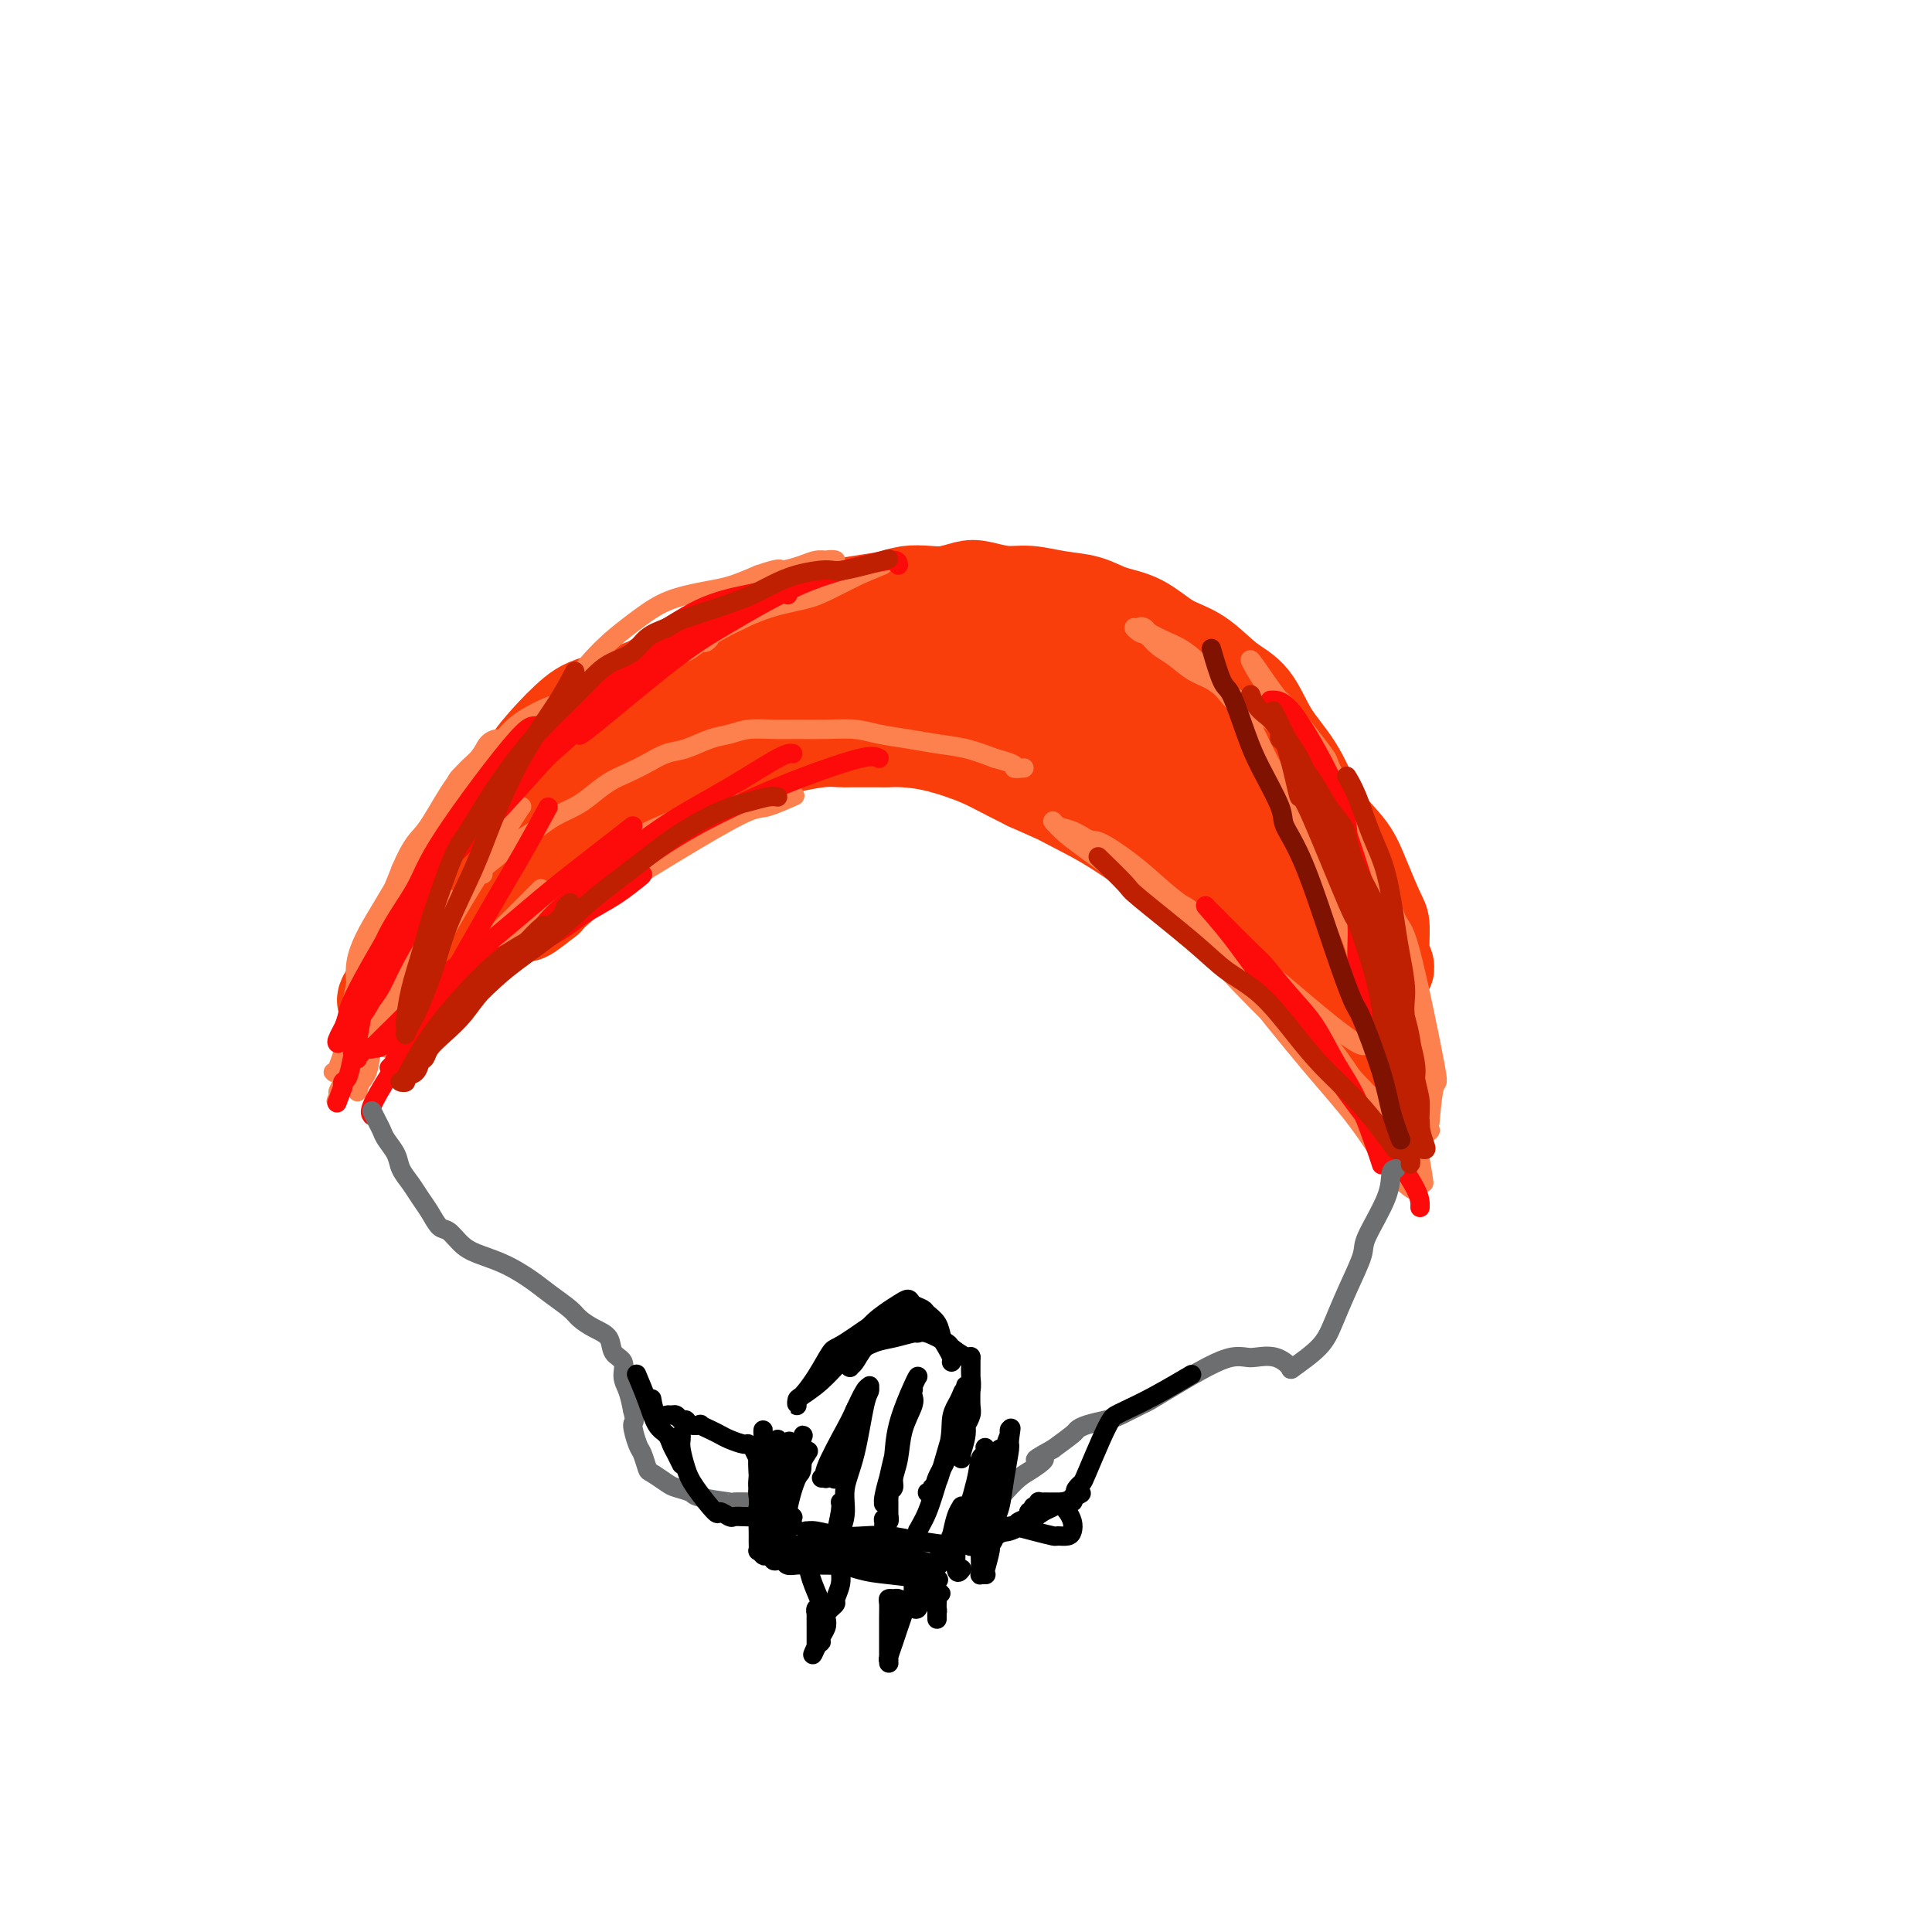 <svg viewBox='0 0 400 400' version='1.1' xmlns='http://www.w3.org/2000/svg' xmlns:xlink='http://www.w3.org/1999/xlink'><g fill='none' stroke='#F93D0B' stroke-width='20' stroke-linecap='round' stroke-linejoin='round'><path d='M248,171c-5.175,-2.759 -10.351,-5.517 -16,-8c-5.649,-2.483 -11.772,-4.689 -15,-6c-3.228,-1.311 -3.563,-1.727 -7,-3c-3.437,-1.273 -9.977,-3.405 -17,-5c-7.023,-1.595 -14.529,-2.654 -20,-3c-5.471,-0.346 -8.909,0.020 -12,0c-3.091,-0.020 -5.837,-0.425 -9,0c-3.163,0.425 -6.744,1.681 -9,2c-2.256,0.319 -3.187,-0.298 -6,1c-2.813,1.298 -7.506,4.513 -11,7c-3.494,2.487 -5.788,4.247 -8,6c-2.212,1.753 -4.343,3.500 -6,5c-1.657,1.500 -2.839,2.752 -4,4c-1.161,1.248 -2.300,2.492 -3,3c-0.700,0.508 -0.962,0.280 -1,0c-0.038,-0.280 0.149,-0.614 0,-1c-0.149,-0.386 -0.633,-0.826 0,-3c0.633,-2.174 2.382,-6.081 4,-9c1.618,-2.919 3.106,-4.849 5,-7c1.894,-2.151 4.195,-4.524 6,-6c1.805,-1.476 3.115,-2.056 7,-3c3.885,-0.944 10.344,-2.254 14,-3c3.656,-0.746 4.507,-0.929 8,-1c3.493,-0.071 9.627,-0.029 13,0c3.373,0.029 3.985,0.046 7,0c3.015,-0.046 8.433,-0.156 16,1c7.567,1.156 17.284,3.578 27,6'/><path d='M211,148c5.338,0.930 5.182,0.256 8,1c2.818,0.744 8.610,2.908 13,5c4.390,2.092 7.380,4.114 10,6c2.620,1.886 4.871,3.636 7,5c2.129,1.364 4.135,2.340 6,4c1.865,1.660 3.589,4.002 5,6c1.411,1.998 2.510,3.652 5,7c2.490,3.348 6.371,8.390 8,11c1.629,2.610 1.004,2.788 1,3c-0.004,0.212 0.611,0.458 0,0c-0.611,-0.458 -2.447,-1.619 -5,-5c-2.553,-3.381 -5.822,-8.981 -9,-13c-3.178,-4.019 -6.264,-6.455 -9,-9c-2.736,-2.545 -5.122,-5.198 -7,-7c-1.878,-1.802 -3.246,-2.751 -5,-4c-1.754,-1.249 -3.892,-2.797 -6,-4c-2.108,-1.203 -4.184,-2.059 -7,-3c-2.816,-0.941 -6.371,-1.965 -10,-3c-3.629,-1.035 -7.333,-2.082 -11,-3c-3.667,-0.918 -7.297,-1.708 -11,-2c-3.703,-0.292 -7.479,-0.085 -10,0c-2.521,0.085 -3.787,0.050 -8,1c-4.213,0.950 -11.372,2.887 -15,4c-3.628,1.113 -3.726,1.403 -6,3c-2.274,1.597 -6.725,4.501 -10,7c-3.275,2.499 -5.375,4.592 -9,8c-3.625,3.408 -8.776,8.130 -11,10c-2.224,1.870 -1.522,0.888 -3,2c-1.478,1.112 -5.137,4.318 -7,6c-1.863,1.682 -1.932,1.841 -2,2'/><path d='M113,186c-7.063,5.636 -3.721,2.224 -3,1c0.721,-1.224 -1.181,-0.262 -2,0c-0.819,0.262 -0.557,-0.177 0,-1c0.557,-0.823 1.410,-2.031 2,-4c0.590,-1.969 0.918,-4.698 3,-9c2.082,-4.302 5.919,-10.176 8,-13c2.081,-2.824 2.405,-2.596 3,-3c0.595,-0.404 1.462,-1.438 2,-2c0.538,-0.562 0.747,-0.651 4,-3c3.253,-2.349 9.551,-6.958 13,-9c3.449,-2.042 4.048,-1.517 6,-2c1.952,-0.483 5.255,-1.975 8,-3c2.745,-1.025 4.930,-1.582 7,-2c2.070,-0.418 4.023,-0.698 6,-1c1.977,-0.302 3.977,-0.627 6,-1c2.023,-0.373 4.070,-0.793 7,-1c2.930,-0.207 6.745,-0.200 10,0c3.255,0.200 5.950,0.592 10,1c4.050,0.408 9.454,0.831 14,2c4.546,1.169 8.233,3.085 11,4c2.767,0.915 4.616,0.831 7,2c2.384,1.169 5.305,3.592 8,6c2.695,2.408 5.163,4.803 8,8c2.837,3.197 6.044,7.198 8,10c1.956,2.802 2.662,4.406 4,7c1.338,2.594 3.307,6.180 5,9c1.693,2.820 3.110,4.875 4,7c0.890,2.125 1.254,4.322 2,6c0.746,1.678 1.873,2.839 3,4'/><path d='M277,199c3.191,5.724 2.170,3.534 2,3c-0.170,-0.534 0.512,0.587 1,1c0.488,0.413 0.783,0.118 1,0c0.217,-0.118 0.356,-0.059 0,-2c-0.356,-1.941 -1.207,-5.884 -2,-9c-0.793,-3.116 -1.528,-5.406 -5,-10c-3.472,-4.594 -9.682,-11.492 -13,-15c-3.318,-3.508 -3.743,-3.628 -4,-4c-0.257,-0.372 -0.345,-0.998 -3,-3c-2.655,-2.002 -7.876,-5.380 -12,-8c-4.124,-2.620 -7.152,-4.481 -10,-6c-2.848,-1.519 -5.518,-2.694 -9,-4c-3.482,-1.306 -7.777,-2.742 -11,-4c-3.223,-1.258 -5.374,-2.338 -8,-3c-2.626,-0.662 -5.728,-0.906 -8,-1c-2.272,-0.094 -3.715,-0.038 -6,0c-2.285,0.038 -5.410,0.058 -8,0c-2.590,-0.058 -4.643,-0.193 -7,0c-2.357,0.193 -5.017,0.715 -8,1c-2.983,0.285 -6.287,0.333 -9,1c-2.713,0.667 -4.834,1.951 -7,3c-2.166,1.049 -4.378,1.862 -7,3c-2.622,1.138 -5.653,2.603 -8,4c-2.347,1.397 -4.010,2.728 -6,4c-1.990,1.272 -4.307,2.485 -6,4c-1.693,1.515 -2.763,3.331 -4,5c-1.237,1.669 -2.641,3.190 -4,5c-1.359,1.810 -2.674,3.908 -4,6c-1.326,2.092 -2.665,4.179 -4,6c-1.335,1.821 -2.667,3.378 -4,5c-1.333,1.622 -2.666,3.311 -4,5'/><path d='M100,186c-3.998,5.936 -1.992,4.776 -2,5c-0.008,0.224 -2.030,1.833 -3,3c-0.970,1.167 -0.889,1.892 -1,2c-0.111,0.108 -0.414,-0.402 -1,0c-0.586,0.402 -1.455,1.714 0,0c1.455,-1.714 5.236,-6.455 7,-9c1.764,-2.545 1.513,-2.895 3,-5c1.487,-2.105 4.713,-5.964 7,-9c2.287,-3.036 3.635,-5.247 5,-7c1.365,-1.753 2.747,-3.047 4,-4c1.253,-0.953 2.378,-1.564 3,-2c0.622,-0.436 0.743,-0.696 1,-1c0.257,-0.304 0.650,-0.653 1,-1c0.350,-0.347 0.655,-0.693 1,-1c0.345,-0.307 0.729,-0.577 1,-1c0.271,-0.423 0.429,-1.000 0,-1c-0.429,-0.000 -1.444,0.575 -2,1c-0.556,0.425 -0.651,0.699 -2,2c-1.349,1.301 -3.952,3.628 -6,6c-2.048,2.372 -3.542,4.789 -5,7c-1.458,2.211 -2.881,4.217 -4,6c-1.119,1.783 -1.936,3.343 -3,5c-1.064,1.657 -2.376,3.411 -3,5c-0.624,1.589 -0.559,3.011 -1,4c-0.441,0.989 -1.386,1.543 -2,2c-0.614,0.457 -0.896,0.815 -1,1c-0.104,0.185 -0.030,0.196 0,0c0.030,-0.196 0.015,-0.598 0,-1'/><path d='M97,193c-2.562,3.830 0.532,-1.096 2,-4c1.468,-2.904 1.311,-3.786 2,-5c0.689,-1.214 2.223,-2.759 3,-4c0.777,-1.241 0.796,-2.177 1,-3c0.204,-0.823 0.591,-1.534 1,-2c0.409,-0.466 0.839,-0.688 1,-1c0.161,-0.312 0.051,-0.713 0,-1c-0.051,-0.287 -0.044,-0.461 0,0c0.044,0.461 0.124,1.556 -1,3c-1.124,1.444 -3.454,3.237 -5,5c-1.546,1.763 -2.309,3.495 -3,5c-0.691,1.505 -1.309,2.783 -2,4c-0.691,1.217 -1.453,2.375 -2,3c-0.547,0.625 -0.878,0.719 -1,1c-0.122,0.281 -0.034,0.751 0,1c0.034,0.249 0.015,0.277 0,0c-0.015,-0.277 -0.026,-0.858 0,-1c0.026,-0.142 0.090,0.155 0,0c-0.090,-0.155 -0.335,-0.762 0,-2c0.335,-1.238 1.248,-3.107 2,-5c0.752,-1.893 1.342,-3.808 2,-5c0.658,-1.192 1.384,-1.659 2,-3c0.616,-1.341 1.123,-3.557 2,-5c0.877,-1.443 2.126,-2.115 3,-3c0.874,-0.885 1.375,-1.983 2,-3c0.625,-1.017 1.375,-1.952 2,-3c0.625,-1.048 1.126,-2.209 2,-3c0.874,-0.791 2.120,-1.213 3,-2c0.880,-0.787 1.394,-1.939 2,-3c0.606,-1.061 1.303,-2.030 2,-3'/><path d='M117,154c2.849,-3.451 1.971,-2.079 2,-2c0.029,0.079 0.964,-1.134 2,-2c1.036,-0.866 2.173,-1.384 3,-2c0.827,-0.616 1.343,-1.331 2,-2c0.657,-0.669 1.453,-1.293 3,-2c1.547,-0.707 3.845,-1.499 5,-2c1.155,-0.501 1.169,-0.712 2,-1c0.831,-0.288 2.481,-0.655 4,-1c1.519,-0.345 2.906,-0.670 4,-1c1.094,-0.330 1.894,-0.665 3,-1c1.106,-0.335 2.518,-0.668 4,-1c1.482,-0.332 3.032,-0.662 5,-1c1.968,-0.338 4.353,-0.683 6,-1c1.647,-0.317 2.558,-0.606 4,-1c1.442,-0.394 3.417,-0.894 5,-1c1.583,-0.106 2.775,0.182 4,0c1.225,-0.182 2.483,-0.833 4,-1c1.517,-0.167 3.293,0.151 5,0c1.707,-0.151 3.346,-0.771 5,-1c1.654,-0.229 3.322,-0.069 5,0c1.678,0.069 3.365,0.045 5,0c1.635,-0.045 3.219,-0.111 5,0c1.781,0.111 3.759,0.398 6,1c2.241,0.602 4.744,1.517 7,2c2.256,0.483 4.265,0.534 6,1c1.735,0.466 3.198,1.347 5,2c1.802,0.653 3.944,1.078 6,2c2.056,0.922 4.025,2.340 6,4c1.975,1.660 3.955,3.562 6,6c2.045,2.438 4.156,5.411 6,8c1.844,2.589 3.422,4.795 5,7'/><path d='M257,164c4.729,5.168 5.051,5.588 6,7c0.949,1.412 2.524,3.815 4,6c1.476,2.185 2.855,4.151 4,6c1.145,1.849 2.058,3.581 3,5c0.942,1.419 1.912,2.524 3,4c1.088,1.476 2.293,3.322 3,4c0.707,0.678 0.917,0.186 1,0c0.083,-0.186 0.038,-0.067 0,0c-0.038,0.067 -0.070,0.080 0,0c0.070,-0.080 0.243,-0.255 0,-1c-0.243,-0.745 -0.900,-2.059 -2,-4c-1.100,-1.941 -2.641,-4.508 -5,-7c-2.359,-2.492 -5.537,-4.910 -8,-7c-2.463,-2.090 -4.213,-3.852 -7,-6c-2.787,-2.148 -6.612,-4.682 -10,-7c-3.388,-2.318 -6.339,-4.422 -9,-6c-2.661,-1.578 -5.031,-2.632 -8,-4c-2.969,-1.368 -6.538,-3.050 -10,-4c-3.462,-0.950 -6.816,-1.169 -10,-2c-3.184,-0.831 -6.197,-2.275 -9,-3c-2.803,-0.725 -5.396,-0.731 -8,-1c-2.604,-0.269 -5.219,-0.800 -7,-1c-1.781,-0.200 -2.727,-0.068 -4,0c-1.273,0.068 -2.873,0.071 -4,0c-1.127,-0.071 -1.783,-0.215 -3,0c-1.217,0.215 -2.996,0.790 -4,1c-1.004,0.210 -1.232,0.057 -2,0c-0.768,-0.057 -2.077,-0.016 -3,0c-0.923,0.016 -1.462,0.008 -2,0'/><path d='M166,144c-5.876,-0.155 -2.066,-0.043 -1,0c1.066,0.043 -0.612,0.017 -1,0c-0.388,-0.017 0.513,-0.024 1,0c0.487,0.024 0.558,0.081 1,0c0.442,-0.081 1.253,-0.298 3,0c1.747,0.298 4.429,1.111 10,3c5.571,1.889 14.029,4.852 18,6c3.971,1.148 3.453,0.479 6,2c2.547,1.521 8.158,5.232 13,8c4.842,2.768 8.916,4.593 13,7c4.084,2.407 8.180,5.396 12,8c3.820,2.604 7.365,4.824 10,7c2.635,2.176 4.359,4.309 6,6c1.641,1.691 3.200,2.940 5,4c1.800,1.060 3.841,1.930 5,3c1.159,1.070 1.437,2.341 2,3c0.563,0.659 1.413,0.707 2,1c0.587,0.293 0.912,0.832 1,1c0.088,0.168 -0.060,-0.036 0,0c0.060,0.036 0.328,0.310 0,0c-0.328,-0.310 -1.253,-1.205 -3,-3c-1.747,-1.795 -4.317,-4.489 -7,-7c-2.683,-2.511 -5.479,-4.838 -8,-7c-2.521,-2.162 -4.767,-4.159 -7,-6c-2.233,-1.841 -4.454,-3.524 -7,-5c-2.546,-1.476 -5.416,-2.743 -8,-4c-2.584,-1.257 -4.881,-2.502 -8,-4c-3.119,-1.498 -7.059,-3.249 -11,-5'/><path d='M213,162c-5.997,-2.978 -7.490,-3.922 -10,-5c-2.510,-1.078 -6.039,-2.289 -9,-3c-2.961,-0.711 -5.355,-0.922 -7,-1c-1.645,-0.078 -2.542,-0.022 -3,0c-0.458,0.022 -0.479,0.009 -2,0c-1.521,-0.009 -4.544,-0.014 -6,0c-1.456,0.014 -1.344,0.048 -2,0c-0.656,-0.048 -2.078,-0.179 -4,0c-1.922,0.179 -4.343,0.669 -6,1c-1.657,0.331 -2.551,0.505 -4,1c-1.449,0.495 -3.455,1.313 -5,2c-1.545,0.687 -2.630,1.245 -4,2c-1.370,0.755 -3.025,1.708 -4,2c-0.975,0.292 -1.269,-0.075 -2,0c-0.731,0.075 -1.897,0.594 -3,1c-1.103,0.406 -2.141,0.700 -3,1c-0.859,0.300 -1.538,0.608 -2,1c-0.462,0.392 -0.705,0.869 -1,1c-0.295,0.131 -0.640,-0.086 -1,0c-0.360,0.086 -0.733,0.473 0,0c0.733,-0.473 2.573,-1.805 4,-3c1.427,-1.195 2.440,-2.253 7,-4c4.560,-1.747 12.666,-4.182 16,-5c3.334,-0.818 1.897,-0.020 3,0c1.103,0.020 4.746,-0.738 8,-1c3.254,-0.262 6.120,-0.029 9,0c2.880,0.029 5.775,-0.146 9,0c3.225,0.146 6.778,0.613 10,1c3.222,0.387 6.111,0.693 9,1'/><path d='M210,154c9.070,0.752 7.744,2.131 9,3c1.256,0.869 5.093,1.229 8,2c2.907,0.771 4.885,1.952 7,3c2.115,1.048 4.366,1.962 7,3c2.634,1.038 5.652,2.199 7,3c1.348,0.801 1.026,1.242 3,3c1.974,1.758 6.244,4.834 9,7c2.756,2.166 3.997,3.421 5,5c1.003,1.579 1.767,3.483 3,5c1.233,1.517 2.936,2.649 4,4c1.064,1.351 1.489,2.921 2,4c0.511,1.079 1.106,1.668 2,3c0.894,1.332 2.085,3.408 3,5c0.915,1.592 1.552,2.699 2,4c0.448,1.301 0.707,2.794 1,4c0.293,1.206 0.621,2.124 1,3c0.379,0.876 0.808,1.711 1,2c0.192,0.289 0.145,0.032 0,0c-0.145,-0.032 -0.390,0.159 -1,-1c-0.610,-1.159 -1.586,-3.670 -3,-6c-1.414,-2.330 -3.266,-4.480 -5,-7c-1.734,-2.520 -3.351,-5.409 -5,-8c-1.649,-2.591 -3.330,-4.884 -5,-7c-1.670,-2.116 -3.329,-4.056 -5,-6c-1.671,-1.944 -3.355,-3.893 -5,-6c-1.645,-2.107 -3.250,-4.371 -5,-6c-1.750,-1.629 -3.644,-2.622 -5,-4c-1.356,-1.378 -2.173,-3.140 -3,-4c-0.827,-0.860 -1.665,-0.817 -2,-1c-0.335,-0.183 -0.168,-0.591 0,-1'/><path d='M240,160c-6.643,-8.500 -1.752,-2.249 0,0c1.752,2.249 0.363,0.497 0,0c-0.363,-0.497 0.300,0.261 2,2c1.700,1.739 4.437,4.460 7,7c2.563,2.540 4.952,4.898 7,7c2.048,2.102 3.755,3.948 7,8c3.245,4.052 8.029,10.310 10,13c1.971,2.690 1.131,1.813 2,3c0.869,1.187 3.448,4.437 5,7c1.552,2.563 2.076,4.440 3,6c0.924,1.560 2.249,2.803 3,4c0.751,1.197 0.929,2.350 1,3c0.071,0.650 0.036,0.799 0,1c-0.036,0.201 -0.071,0.453 0,0c0.071,-0.453 0.249,-1.612 0,-3c-0.249,-1.388 -0.926,-3.005 -2,-5c-1.074,-1.995 -2.544,-4.367 -4,-7c-1.456,-2.633 -2.898,-5.526 -4,-8c-1.102,-2.474 -1.866,-4.531 -3,-7c-1.134,-2.469 -2.639,-5.352 -4,-8c-1.361,-2.648 -2.579,-5.061 -4,-7c-1.421,-1.939 -3.044,-3.403 -4,-5c-0.956,-1.597 -1.245,-3.328 -2,-5c-0.755,-1.672 -1.975,-3.287 -3,-5c-1.025,-1.713 -1.855,-3.525 -3,-5c-1.145,-1.475 -2.606,-2.612 -4,-4c-1.394,-1.388 -2.721,-3.028 -4,-4c-1.279,-0.972 -2.508,-1.278 -4,-2c-1.492,-0.722 -3.246,-1.861 -5,-3'/><path d='M237,143c-3.948,-2.433 -5.318,-2.015 -6,-2c-0.682,0.015 -0.676,-0.373 -2,-1c-1.324,-0.627 -3.979,-1.492 -6,-2c-2.021,-0.508 -3.407,-0.658 -5,-1c-1.593,-0.342 -3.393,-0.877 -5,-1c-1.607,-0.123 -3.020,0.167 -5,0c-1.980,-0.167 -4.528,-0.792 -6,-1c-1.472,-0.208 -1.869,-0.000 -3,0c-1.131,0.000 -2.995,-0.207 -5,0c-2.005,0.207 -4.152,0.828 -6,1c-1.848,0.172 -3.399,-0.106 -5,0c-1.601,0.106 -3.253,0.595 -5,1c-1.747,0.405 -3.590,0.727 -5,1c-1.410,0.273 -2.386,0.497 -4,1c-1.614,0.503 -3.865,1.284 -6,2c-2.135,0.716 -4.156,1.368 -6,2c-1.844,0.632 -3.513,1.246 -5,2c-1.487,0.754 -2.792,1.650 -4,2c-1.208,0.350 -2.318,0.155 -4,1c-1.682,0.845 -3.935,2.731 -6,4c-2.065,1.269 -3.941,1.921 -6,3c-2.059,1.079 -4.303,2.586 -6,4c-1.697,1.414 -2.849,2.734 -4,4c-1.151,1.266 -2.301,2.479 -4,4c-1.699,1.521 -3.946,3.352 -6,5c-2.054,1.648 -3.915,3.115 -6,5c-2.085,1.885 -4.396,4.187 -6,6c-1.604,1.813 -2.502,3.135 -4,5c-1.498,1.865 -3.596,4.271 -5,6c-1.404,1.729 -2.116,2.780 -3,4c-0.884,1.220 -1.942,2.610 -3,4'/><path d='M85,202c-3.621,4.330 -2.174,2.656 -2,2c0.174,-0.656 -0.925,-0.294 -2,1c-1.075,1.294 -2.126,3.520 0,1c2.126,-2.520 7.428,-9.784 10,-13c2.572,-3.216 2.415,-2.382 4,-4c1.585,-1.618 4.912,-5.686 7,-8c2.088,-2.314 2.936,-2.872 5,-4c2.064,-1.128 5.343,-2.824 7,-4c1.657,-1.176 1.693,-1.832 2,-2c0.307,-0.168 0.884,0.152 1,0c0.116,-0.152 -0.228,-0.776 0,-1c0.228,-0.224 1.027,-0.046 1,0c-0.027,0.046 -0.882,-0.038 -1,0c-0.118,0.038 0.500,0.197 0,1c-0.500,0.803 -2.119,2.250 -4,4c-1.881,1.750 -4.024,3.804 -6,6c-1.976,2.196 -3.786,4.533 -5,6c-1.214,1.467 -1.832,2.064 -3,3c-1.168,0.936 -2.887,2.212 -4,3c-1.113,0.788 -1.622,1.087 -2,2c-0.378,0.913 -0.627,2.441 -1,3c-0.373,0.559 -0.870,0.151 -1,0c-0.130,-0.151 0.106,-0.043 0,0c-0.106,0.043 -0.553,0.022 -1,0'/><path d='M90,198c-4.004,4.227 -1.013,1.295 0,0c1.013,-1.295 0.048,-0.952 0,-1c-0.048,-0.048 0.821,-0.485 1,-1c0.179,-0.515 -0.332,-1.107 0,-2c0.332,-0.893 1.507,-2.087 2,-3c0.493,-0.913 0.302,-1.546 1,-3c0.698,-1.454 2.284,-3.730 3,-5c0.716,-1.270 0.563,-1.533 1,-2c0.437,-0.467 1.464,-1.136 2,-2c0.536,-0.864 0.581,-1.921 1,-3c0.419,-1.079 1.214,-2.180 2,-3c0.786,-0.820 1.565,-1.359 2,-2c0.435,-0.641 0.525,-1.383 1,-2c0.475,-0.617 1.335,-1.109 2,-2c0.665,-0.891 1.136,-2.182 2,-3c0.864,-0.818 2.121,-1.163 3,-2c0.879,-0.837 1.379,-2.168 2,-3c0.621,-0.832 1.363,-1.167 2,-2c0.637,-0.833 1.170,-2.166 2,-3c0.830,-0.834 1.959,-1.169 3,-2c1.041,-0.831 1.996,-2.157 3,-3c1.004,-0.843 2.057,-1.202 3,-2c0.943,-0.798 1.774,-2.034 3,-3c1.226,-0.966 2.845,-1.663 4,-2c1.155,-0.337 1.845,-0.313 3,-1c1.155,-0.687 2.777,-2.086 4,-3c1.223,-0.914 2.049,-1.344 3,-2c0.951,-0.656 2.028,-1.537 3,-2c0.972,-0.463 1.839,-0.509 3,-1c1.161,-0.491 2.618,-1.426 4,-2c1.382,-0.574 2.691,-0.787 4,-1'/><path d='M159,130c6.681,-3.891 3.383,-1.620 3,-1c-0.383,0.620 2.148,-0.411 4,-1c1.852,-0.589 3.026,-0.736 4,-1c0.974,-0.264 1.747,-0.645 3,-1c1.253,-0.355 2.984,-0.683 5,-1c2.016,-0.317 4.315,-0.624 6,-1c1.685,-0.376 2.756,-0.820 4,-1c1.244,-0.180 2.660,-0.097 4,0c1.340,0.097 2.604,0.207 4,0c1.396,-0.207 2.924,-0.732 4,-1c1.076,-0.268 1.701,-0.280 3,0c1.299,0.280 3.273,0.852 5,1c1.727,0.148 3.209,-0.128 5,0c1.791,0.128 3.891,0.660 6,1c2.109,0.340 4.225,0.486 6,1c1.775,0.514 3.208,1.394 5,2c1.792,0.606 3.942,0.939 6,2c2.058,1.061 4.023,2.852 6,4c1.977,1.148 3.967,1.654 6,3c2.033,1.346 4.109,3.531 6,5c1.891,1.469 3.598,2.222 5,4c1.402,1.778 2.501,4.581 4,7c1.499,2.419 3.398,4.452 5,7c1.602,2.548 2.905,5.609 4,8c1.095,2.391 1.980,4.110 3,6c1.020,1.890 2.174,3.951 3,6c0.826,2.049 1.325,4.085 2,6c0.675,1.915 1.528,3.708 2,5c0.472,1.292 0.563,2.083 1,3c0.437,0.917 1.218,1.958 2,3'/><path d='M285,196c3.961,8.059 0.864,2.708 0,1c-0.864,-1.708 0.505,0.229 1,1c0.495,0.771 0.115,0.378 0,-1c-0.115,-1.378 0.035,-3.740 0,-5c-0.035,-1.260 -0.255,-1.417 -1,-3c-0.745,-1.583 -2.015,-4.592 -3,-7c-0.985,-2.408 -1.687,-4.216 -3,-6c-1.313,-1.784 -3.239,-3.544 -5,-6c-1.761,-2.456 -3.358,-5.610 -5,-8c-1.642,-2.390 -3.331,-4.018 -5,-6c-1.669,-1.982 -3.320,-4.317 -5,-6c-1.680,-1.683 -3.391,-2.712 -5,-4c-1.609,-1.288 -3.117,-2.834 -5,-4c-1.883,-1.166 -4.140,-1.951 -6,-3c-1.860,-1.049 -3.322,-2.361 -5,-3c-1.678,-0.639 -3.572,-0.606 -5,-1c-1.428,-0.394 -2.392,-1.215 -4,-2c-1.608,-0.785 -3.862,-1.535 -6,-2c-2.138,-0.465 -4.162,-0.647 -6,-1c-1.838,-0.353 -3.492,-0.879 -5,-1c-1.508,-0.121 -2.869,0.163 -4,0c-1.131,-0.163 -2.030,-0.773 -3,-1c-0.970,-0.227 -2.011,-0.072 -5,0c-2.989,0.072 -7.925,0.061 -11,0c-3.075,-0.061 -4.289,-0.170 -6,0c-1.711,0.170 -3.917,0.620 -6,1c-2.083,0.380 -4.041,0.690 -6,1'/><path d='M171,130c-7.687,0.509 -6.405,1.280 -7,2c-0.595,0.720 -3.069,1.389 -5,2c-1.931,0.611 -3.320,1.165 -5,2c-1.680,0.835 -3.652,1.953 -6,3c-2.348,1.047 -5.071,2.023 -7,3c-1.929,0.977 -3.065,1.953 -6,4c-2.935,2.047 -7.668,5.163 -10,7c-2.332,1.837 -2.263,2.395 -3,3c-0.737,0.605 -2.278,1.257 -3,2c-0.722,0.743 -0.623,1.576 -1,2c-0.377,0.424 -1.229,0.440 -2,1c-0.771,0.560 -1.460,1.663 -2,2c-0.540,0.337 -0.930,-0.091 -1,0c-0.070,0.091 0.182,0.702 0,1c-0.182,0.298 -0.796,0.284 -1,0c-0.204,-0.284 0.003,-0.837 0,-1c-0.003,-0.163 -0.216,0.066 0,0c0.216,-0.066 0.862,-0.426 1,-1c0.138,-0.574 -0.231,-1.361 0,-2c0.231,-0.639 1.061,-1.130 2,-2c0.939,-0.870 1.985,-2.119 3,-3c1.015,-0.881 1.997,-1.395 3,-2c1.003,-0.605 2.027,-1.303 3,-2c0.973,-0.697 1.894,-1.395 3,-2c1.106,-0.605 2.396,-1.118 4,-2c1.604,-0.882 3.523,-2.133 5,-3c1.477,-0.867 2.513,-1.349 4,-2c1.487,-0.651 3.425,-1.472 5,-2c1.575,-0.528 2.788,-0.764 4,-1'/><path d='M149,139c5.443,-2.880 3.550,-2.080 4,-2c0.450,0.080 3.243,-0.560 5,-1c1.757,-0.440 2.477,-0.678 4,-1c1.523,-0.322 3.848,-0.726 5,-1c1.152,-0.274 1.130,-0.417 4,-1c2.870,-0.583 8.632,-1.607 12,-2c3.368,-0.393 4.342,-0.154 6,0c1.658,0.154 4.000,0.222 6,0c2.000,-0.222 3.657,-0.735 5,-1c1.343,-0.265 2.372,-0.282 4,0c1.628,0.282 3.855,0.862 6,1c2.145,0.138 4.207,-0.166 6,0c1.793,0.166 3.316,0.802 5,1c1.684,0.198 3.530,-0.042 5,0c1.470,0.042 2.564,0.367 4,1c1.436,0.633 3.215,1.574 5,2c1.785,0.426 3.576,0.336 5,1c1.424,0.664 2.479,2.083 4,3c1.521,0.917 3.506,1.331 5,2c1.494,0.669 2.496,1.592 4,3c1.504,1.408 3.509,3.302 5,5c1.491,1.698 2.467,3.200 4,5c1.533,1.800 3.622,3.897 5,6c1.378,2.103 2.046,4.213 3,6c0.954,1.787 2.193,3.250 3,5c0.807,1.750 1.183,3.787 2,6c0.817,2.213 2.075,4.604 3,7c0.925,2.396 1.518,4.799 2,7c0.482,2.201 0.852,4.200 1,6c0.148,1.800 0.074,3.400 0,5'/><path d='M281,202c0.708,3.477 0.978,3.169 1,4c0.022,0.831 -0.204,2.801 0,4c0.204,1.199 0.839,1.628 1,2c0.161,0.372 -0.153,0.687 0,1c0.153,0.313 0.772,0.623 1,1c0.228,0.377 0.065,0.822 0,1c-0.065,0.178 -0.033,0.089 0,0'/></g>
<g fill='none' stroke='#FC814E' stroke-width='4' stroke-linecap='round' stroke-linejoin='round'><path d='M283,216c-0.252,0.412 -0.504,0.825 -2,0c-1.496,-0.825 -4.235,-2.886 -8,-6c-3.765,-3.114 -8.554,-7.281 -12,-10c-3.446,-2.719 -5.549,-3.988 -8,-6c-2.451,-2.012 -5.251,-4.765 -7,-6c-1.749,-1.235 -2.447,-0.951 -4,-2c-1.553,-1.049 -3.962,-3.430 -6,-5c-2.038,-1.570 -3.707,-2.330 -5,-3c-1.293,-0.670 -2.211,-1.251 -3,-2c-0.789,-0.749 -1.448,-1.665 -2,-2c-0.552,-0.335 -0.997,-0.090 -1,0c-0.003,0.090 0.437,0.023 1,0c0.563,-0.023 1.251,-0.003 3,1c1.749,1.003 4.561,2.988 7,5c2.439,2.012 4.507,4.052 7,6c2.493,1.948 5.410,3.806 8,6c2.590,2.194 4.851,4.724 7,7c2.149,2.276 4.186,4.296 7,7c2.814,2.704 6.404,6.090 9,9c2.596,2.910 4.198,5.344 6,8c1.802,2.656 3.804,5.536 5,7c1.196,1.464 1.586,1.514 2,2c0.414,0.486 0.853,1.409 1,2c0.147,0.591 0.001,0.852 0,1c-0.001,0.148 0.143,0.185 -1,-1c-1.143,-1.185 -3.571,-3.593 -6,-6'/><path d='M281,228c-2.643,-2.657 -5.749,-5.800 -10,-10c-4.251,-4.200 -9.645,-9.458 -14,-14c-4.355,-4.542 -7.671,-8.368 -11,-12c-3.329,-3.632 -6.673,-7.070 -10,-10c-3.327,-2.930 -6.638,-5.353 -9,-7c-2.362,-1.647 -3.776,-2.519 -5,-3c-1.224,-0.481 -2.258,-0.572 -3,-1c-0.742,-0.428 -1.190,-1.195 -1,-1c0.190,0.195 1.019,1.351 3,3c1.981,1.649 5.114,3.791 8,6c2.886,2.209 5.526,4.483 9,7c3.474,2.517 7.783,5.275 11,8c3.217,2.725 5.342,5.417 9,10c3.658,4.583 8.847,11.057 13,16c4.153,4.943 7.268,8.356 10,12c2.732,3.644 5.082,7.520 7,10c1.918,2.480 3.405,3.566 4,4c0.595,0.434 0.297,0.217 0,0'/><path d='M295,226c0.029,-0.077 0.058,-0.155 0,-2c-0.058,-1.845 -0.203,-5.458 -1,-9c-0.797,-3.542 -2.248,-7.011 -4,-12c-1.752,-4.989 -3.806,-11.496 -6,-17c-2.194,-5.504 -4.527,-10.005 -6,-13c-1.473,-2.995 -2.084,-4.486 -3,-7c-0.916,-2.514 -2.136,-6.053 -3,-8c-0.864,-1.947 -1.373,-2.304 -2,-3c-0.627,-0.696 -1.371,-1.731 -2,-3c-0.629,-1.269 -1.144,-2.773 0,-1c1.144,1.773 3.948,6.821 5,9c1.052,2.179 0.352,1.488 1,3c0.648,1.512 2.646,5.226 4,9c1.354,3.774 2.066,7.608 3,11c0.934,3.392 2.092,6.342 3,9c0.908,2.658 1.567,5.023 2,7c0.433,1.977 0.641,3.566 1,6c0.359,2.434 0.871,5.714 1,8c0.129,2.286 -0.124,3.579 0,5c0.124,1.421 0.625,2.969 1,4c0.375,1.031 0.622,1.546 1,2c0.378,0.454 0.886,0.848 1,1c0.114,0.152 -0.165,0.064 0,0c0.165,-0.064 0.776,-0.102 1,0c0.224,0.102 0.063,0.345 0,0c-0.063,-0.345 -0.027,-1.278 0,-4c0.027,-2.722 0.046,-7.233 -1,-12c-1.046,-4.767 -3.156,-9.791 -5,-14c-1.844,-4.209 -3.422,-7.605 -5,-11'/><path d='M281,184c-1.963,-5.397 -1.872,-6.389 -3,-9c-1.128,-2.611 -3.477,-6.839 -5,-10c-1.523,-3.161 -2.221,-5.254 -3,-7c-0.779,-1.746 -1.640,-3.144 -2,-4c-0.360,-0.856 -0.221,-1.168 0,-1c0.221,0.168 0.523,0.816 1,1c0.477,0.184 1.128,-0.097 3,3c1.872,3.097 4.964,9.571 7,14c2.036,4.429 3.017,6.812 4,10c0.983,3.188 1.970,7.183 3,11c1.030,3.817 2.103,7.458 3,11c0.897,3.542 1.617,6.985 2,10c0.383,3.015 0.427,5.602 1,8c0.573,2.398 1.674,4.608 2,6c0.326,1.392 -0.123,1.965 0,3c0.123,1.035 0.817,2.531 1,3c0.183,0.469 -0.144,-0.087 0,0c0.144,0.087 0.761,0.819 1,1c0.239,0.181 0.100,-0.188 0,0c-0.100,0.188 -0.161,0.932 0,-1c0.161,-1.932 0.544,-6.541 1,-8c0.456,-1.459 0.986,0.231 0,-5c-0.986,-5.231 -3.487,-17.383 -5,-23c-1.513,-5.617 -2.038,-4.700 -3,-7c-0.962,-2.300 -2.363,-7.818 -5,-14c-2.637,-6.182 -6.511,-13.028 -8,-16c-1.489,-2.972 -0.593,-2.069 -2,-4c-1.407,-1.931 -5.116,-6.694 -7,-9c-1.884,-2.306 -1.942,-2.153 -2,-2'/><path d='M265,145c-2.432,-3.170 -4.012,-5.593 -5,-7c-0.988,-1.407 -1.384,-1.796 -1,-1c0.384,0.796 1.547,2.777 3,5c1.453,2.223 3.195,4.687 6,10c2.805,5.313 6.674,13.473 9,18c2.326,4.527 3.109,5.419 4,8c0.891,2.581 1.889,6.851 3,10c1.111,3.149 2.335,5.178 3,8c0.665,2.822 0.770,6.436 1,9c0.230,2.564 0.583,4.077 1,6c0.417,1.923 0.896,4.257 1,6c0.104,1.743 -0.169,2.897 0,4c0.169,1.103 0.780,2.156 1,3c0.220,0.844 0.049,1.480 0,2c-0.049,0.520 0.025,0.925 0,1c-0.025,0.075 -0.147,-0.179 0,0c0.147,0.179 0.563,0.791 1,1c0.437,0.209 0.895,0.013 1,0c0.105,-0.013 -0.143,0.156 0,0c0.143,-0.156 0.675,-0.636 1,-2c0.325,-1.364 0.441,-3.610 0,-6c-0.441,-2.390 -1.439,-4.924 -2,-7c-0.561,-2.076 -0.686,-3.694 -1,-5c-0.314,-1.306 -0.816,-2.298 -1,-3c-0.184,-0.702 -0.050,-1.112 0,-1c0.050,0.112 0.014,0.746 0,1c-0.014,0.254 -0.007,0.127 0,0'/><path d='M290,205c-0.614,-1.489 -0.151,2.290 0,4c0.151,1.710 -0.012,1.352 0,2c0.012,0.648 0.198,2.300 0,4c-0.198,1.700 -0.781,3.446 -1,5c-0.219,1.554 -0.072,2.915 0,4c0.072,1.085 0.071,1.896 0,3c-0.071,1.104 -0.211,2.503 0,3c0.211,0.497 0.775,0.092 1,0c0.225,-0.092 0.113,0.131 0,0c-0.113,-0.131 -0.225,-0.614 0,-1c0.225,-0.386 0.786,-0.673 1,-2c0.214,-1.327 0.079,-3.692 0,-6c-0.079,-2.308 -0.103,-4.559 0,-7c0.103,-2.441 0.331,-5.074 0,-8c-0.331,-2.926 -1.221,-6.146 -2,-9c-0.779,-2.854 -1.445,-5.343 -2,-8c-0.555,-2.657 -0.998,-5.484 -2,-8c-1.002,-2.516 -2.564,-4.722 -4,-7c-1.436,-2.278 -2.746,-4.630 -4,-7c-1.254,-2.370 -2.453,-4.759 -4,-7c-1.547,-2.241 -3.442,-4.334 -5,-6c-1.558,-1.666 -2.779,-2.907 -4,-4c-1.221,-1.093 -2.441,-2.040 -4,-3c-1.559,-0.960 -3.457,-1.934 -5,-3c-1.543,-1.066 -2.731,-2.225 -4,-3c-1.269,-0.775 -2.618,-1.167 -4,-2c-1.382,-0.833 -2.795,-2.109 -4,-3c-1.205,-0.891 -2.201,-1.397 -3,-2c-0.799,-0.603 -1.399,-1.301 -2,-2'/><path d='M238,132c-5.079,-3.572 -2.775,-1.501 -2,-1c0.775,0.501 0.023,-0.567 0,-1c-0.023,-0.433 0.684,-0.231 1,0c0.316,0.231 0.243,0.493 1,1c0.757,0.507 2.346,1.261 4,2c1.654,0.739 3.373,1.464 6,4c2.627,2.536 6.162,6.885 8,9c1.838,2.115 1.979,1.998 3,4c1.021,2.002 2.922,6.124 5,10c2.078,3.876 4.335,7.507 6,11c1.665,3.493 2.740,6.849 4,10c1.260,3.151 2.705,6.099 4,9c1.295,2.901 2.441,5.757 3,8c0.559,2.243 0.532,3.874 1,6c0.468,2.126 1.431,4.748 2,7c0.569,2.252 0.745,4.133 1,6c0.255,1.867 0.589,3.720 1,5c0.411,1.280 0.899,1.988 1,3c0.101,1.012 -0.184,2.327 0,3c0.184,0.673 0.838,0.705 1,1c0.162,0.295 -0.168,0.854 0,1c0.168,0.146 0.832,-0.121 1,0c0.168,0.121 -0.162,0.628 0,1c0.162,0.372 0.814,0.607 1,1c0.186,0.393 -0.094,0.942 0,1c0.094,0.058 0.561,-0.376 0,-1c-0.561,-0.624 -2.151,-1.437 -4,-3c-1.849,-1.563 -3.957,-3.875 -6,-6c-2.043,-2.125 -4.022,-4.062 -6,-6'/><path d='M274,217c-3.465,-3.224 -4.128,-3.283 -5,-4c-0.872,-0.717 -1.953,-2.093 -3,-3c-1.047,-0.907 -2.058,-1.346 -3,-2c-0.942,-0.654 -1.813,-1.521 -1,-1c0.813,0.521 3.310,2.432 5,4c1.690,1.568 2.574,2.793 4,4c1.426,1.207 3.394,2.395 5,4c1.606,1.605 2.850,3.627 4,5c1.150,1.373 2.205,2.097 3,3c0.795,0.903 1.330,1.986 2,3c0.670,1.014 1.476,1.959 2,3c0.524,1.041 0.766,2.176 1,3c0.234,0.824 0.459,1.335 1,2c0.541,0.665 1.399,1.484 2,2c0.601,0.516 0.947,0.728 1,1c0.053,0.272 -0.185,0.605 0,1c0.185,0.395 0.793,0.853 1,1c0.207,0.147 0.012,-0.015 0,0c-0.012,0.015 0.158,0.208 0,0c-0.158,-0.208 -0.645,-0.815 -2,-2c-1.355,-1.185 -3.580,-2.946 -8,-9c-4.420,-6.054 -11.036,-16.399 -14,-21c-2.964,-4.601 -2.275,-3.457 -2,-3c0.275,0.457 0.138,0.229 0,0'/><path d='M152,166c-1.406,0.165 -2.811,0.329 -5,1c-2.189,0.671 -5.160,1.847 -8,3c-2.840,1.153 -5.549,2.281 -8,4c-2.451,1.719 -4.644,4.029 -7,6c-2.356,1.971 -4.873,3.604 -7,5c-2.127,1.396 -3.863,2.557 -6,4c-2.137,1.443 -4.675,3.168 -6,4c-1.325,0.832 -1.439,0.770 -2,1c-0.561,0.230 -1.571,0.751 -2,1c-0.429,0.249 -0.278,0.225 0,0c0.278,-0.225 0.684,-0.652 1,-1c0.316,-0.348 0.541,-0.617 1,-1c0.459,-0.383 1.150,-0.878 3,-2c1.850,-1.122 4.859,-2.869 7,-4c2.141,-1.131 3.413,-1.647 6,-3c2.587,-1.353 6.489,-3.544 9,-5c2.511,-1.456 3.632,-2.179 5,-3c1.368,-0.821 2.983,-1.740 4,-2c1.017,-0.260 1.435,0.141 2,0c0.565,-0.141 1.276,-0.822 2,-1c0.724,-0.178 1.462,0.148 2,0c0.538,-0.148 0.876,-0.771 1,-1c0.124,-0.229 0.036,-0.066 0,0c-0.036,0.066 -0.018,0.033 0,0'/><path d='M144,172c6.358,-3.605 0.753,-1.118 -1,0c-1.753,1.118 0.345,0.868 0,1c-0.345,0.132 -3.134,0.646 -6,2c-2.866,1.354 -5.811,3.546 -9,6c-3.189,2.454 -6.623,5.169 -9,7c-2.377,1.831 -3.698,2.779 -7,5c-3.302,2.221 -8.585,5.717 -12,8c-3.415,2.283 -4.963,3.354 -6,4c-1.037,0.646 -1.565,0.866 -2,1c-0.435,0.134 -0.779,0.181 -1,0c-0.221,-0.181 -0.320,-0.589 0,-1c0.320,-0.411 1.059,-0.826 2,-2c0.941,-1.174 2.083,-3.108 4,-5c1.917,-1.892 4.608,-3.742 8,-6c3.392,-2.258 7.486,-4.923 11,-7c3.514,-2.077 6.449,-3.567 9,-5c2.551,-1.433 4.719,-2.808 7,-4c2.281,-1.192 4.677,-2.200 7,-3c2.323,-0.800 4.575,-1.391 6,-2c1.425,-0.609 2.024,-1.234 3,-2c0.976,-0.766 2.328,-1.672 3,-2c0.672,-0.328 0.664,-0.078 1,0c0.336,0.078 1.018,-0.014 1,0c-0.018,0.014 -0.735,0.136 -1,0c-0.265,-0.136 -0.077,-0.530 -1,0c-0.923,0.530 -2.957,1.985 -6,4c-3.043,2.015 -7.094,4.592 -11,7c-3.906,2.408 -7.667,4.648 -11,7c-3.333,2.352 -6.238,4.815 -9,7c-2.762,2.185 -5.381,4.093 -8,6'/><path d='M106,198c-8.483,5.666 -7.192,4.331 -8,5c-0.808,0.669 -3.717,3.341 -6,5c-2.283,1.659 -3.940,2.305 -5,3c-1.060,0.695 -1.525,1.441 -2,2c-0.475,0.559 -0.962,0.933 -1,1c-0.038,0.067 0.371,-0.173 1,-1c0.629,-0.827 1.477,-2.241 3,-4c1.523,-1.759 3.721,-3.862 7,-7c3.279,-3.138 7.638,-7.310 11,-10c3.362,-2.690 5.725,-3.898 8,-5c2.275,-1.102 4.460,-2.099 6,-3c1.540,-0.901 2.436,-1.706 3,-2c0.564,-0.294 0.798,-0.079 1,0c0.202,0.079 0.372,0.020 -1,1c-1.372,0.980 -4.286,3.000 -7,5c-2.714,2.000 -5.230,3.981 -8,6c-2.770,2.019 -5.795,4.078 -8,6c-2.205,1.922 -3.589,3.709 -5,5c-1.411,1.291 -2.850,2.087 -4,3c-1.150,0.913 -2.010,1.943 -3,3c-0.990,1.057 -2.111,2.140 -3,3c-0.889,0.860 -1.545,1.499 -2,2c-0.455,0.501 -0.710,0.866 -1,1c-0.290,0.134 -0.617,0.036 -1,0c-0.383,-0.036 -0.824,-0.010 -1,0c-0.176,0.010 -0.088,0.005 0,0'/><path d='M109,161c0.841,-0.593 1.681,-1.186 0,0c-1.681,1.186 -5.884,4.149 -9,7c-3.116,2.851 -5.146,5.588 -7,8c-1.854,2.412 -3.531,4.500 -5,7c-1.469,2.500 -2.731,5.412 -4,8c-1.269,2.588 -2.547,4.851 -4,7c-1.453,2.149 -3.083,4.185 -4,6c-0.917,1.815 -1.121,3.410 -2,5c-0.879,1.590 -2.431,3.176 -3,4c-0.569,0.824 -0.154,0.885 0,1c0.154,0.115 0.046,0.284 0,0c-0.046,-0.284 -0.029,-1.020 1,-3c1.029,-1.980 3.070,-5.204 5,-9c1.930,-3.796 3.748,-8.164 6,-12c2.252,-3.836 4.937,-7.141 7,-10c2.063,-2.859 3.505,-5.274 5,-8c1.495,-2.726 3.042,-5.765 4,-8c0.958,-2.235 1.327,-3.667 2,-5c0.673,-1.333 1.648,-2.566 2,-3c0.352,-0.434 0.079,-0.070 0,0c-0.079,0.070 0.035,-0.154 0,0c-0.035,0.154 -0.219,0.685 -1,2c-0.781,1.315 -2.158,3.412 -4,6c-1.842,2.588 -4.150,5.666 -6,9c-1.850,3.334 -3.242,6.924 -5,10c-1.758,3.076 -3.884,5.639 -5,8c-1.116,2.361 -1.224,4.520 -2,6c-0.776,1.480 -2.222,2.280 -3,3c-0.778,0.720 -0.889,1.360 -1,2'/><path d='M76,202c-4.344,7.503 -1.704,3.260 -1,2c0.704,-1.260 -0.529,0.462 -1,1c-0.471,0.538 -0.182,-0.108 0,0c0.182,0.108 0.256,0.971 0,0c-0.256,-0.971 -0.843,-3.777 0,-7c0.843,-3.223 3.115,-6.862 5,-10c1.885,-3.138 3.383,-5.775 6,-10c2.617,-4.225 6.355,-10.037 8,-13c1.645,-2.963 1.198,-3.078 2,-4c0.802,-0.922 2.853,-2.651 4,-4c1.147,-1.349 1.391,-2.320 2,-3c0.609,-0.680 1.582,-1.071 2,-1c0.418,0.071 0.279,0.604 0,1c-0.279,0.396 -0.700,0.657 -1,1c-0.300,0.343 -0.479,0.769 -2,3c-1.521,2.231 -4.385,6.266 -7,10c-2.615,3.734 -4.982,7.168 -6,9c-1.018,1.832 -0.689,2.062 -2,5c-1.311,2.938 -4.264,8.585 -6,12c-1.736,3.415 -2.256,4.600 -3,6c-0.744,1.400 -1.713,3.017 -2,4c-0.287,0.983 0.109,1.333 0,2c-0.109,0.667 -0.724,1.650 -1,2c-0.276,0.350 -0.212,0.066 0,-1c0.212,-1.066 0.572,-2.915 1,-5c0.428,-2.085 0.923,-4.408 2,-7c1.077,-2.592 2.736,-5.455 4,-8c1.264,-2.545 2.132,-4.773 3,-7'/><path d='M83,180c2.439,-5.742 3.536,-6.097 5,-8c1.464,-1.903 3.295,-5.354 5,-8c1.705,-2.646 3.282,-4.487 5,-6c1.718,-1.513 3.575,-2.697 5,-4c1.425,-1.303 2.416,-2.724 4,-4c1.584,-1.276 3.761,-2.405 5,-3c1.239,-0.595 1.542,-0.655 5,-2c3.458,-1.345 10.072,-3.976 13,-5c2.928,-1.024 2.170,-0.441 3,-1c0.830,-0.559 3.246,-2.259 5,-3c1.754,-0.741 2.844,-0.524 4,-1c1.156,-0.476 2.378,-1.645 3,-2c0.622,-0.355 0.645,0.105 1,0c0.355,-0.105 1.042,-0.775 1,-1c-0.042,-0.225 -0.815,-0.005 -1,0c-0.185,0.005 0.216,-0.205 0,0c-0.216,0.205 -1.050,0.824 -3,2c-1.950,1.176 -5.015,2.909 -8,5c-2.985,2.091 -5.889,4.541 -9,7c-3.111,2.459 -6.430,4.928 -9,7c-2.570,2.072 -4.392,3.746 -6,5c-1.608,1.254 -3.002,2.087 -4,3c-0.998,0.913 -1.599,1.908 -2,2c-0.401,0.092 -0.601,-0.717 -1,-1c-0.399,-0.283 -0.997,-0.039 -1,0c-0.003,0.039 0.587,-0.128 1,-1c0.413,-0.872 0.647,-2.450 2,-4c1.353,-1.550 3.826,-3.071 6,-5c2.174,-1.929 4.050,-4.265 6,-6c1.950,-1.735 3.975,-2.867 6,-4'/><path d='M124,142c3.570,-2.896 3.494,-2.638 5,-3c1.506,-0.362 4.594,-1.346 8,-3c3.406,-1.654 7.129,-3.978 9,-5c1.871,-1.022 1.888,-0.742 3,-1c1.112,-0.258 3.318,-1.054 5,-2c1.682,-0.946 2.841,-2.043 4,-3c1.159,-0.957 2.318,-1.774 3,-2c0.682,-0.226 0.886,0.140 1,0c0.114,-0.140 0.138,-0.785 0,-1c-0.138,-0.215 -0.439,0.001 -1,0c-0.561,-0.001 -1.382,-0.217 -2,0c-0.618,0.217 -1.033,0.869 -2,1c-0.967,0.131 -2.488,-0.259 -8,3c-5.512,3.259 -15.017,10.165 -20,14c-4.983,3.835 -5.443,4.597 -6,5c-0.557,0.403 -1.209,0.448 -3,2c-1.791,1.552 -4.720,4.613 -6,6c-1.280,1.387 -0.911,1.101 -1,1c-0.089,-0.101 -0.637,-0.017 -1,0c-0.363,0.017 -0.542,-0.031 0,-1c0.542,-0.969 1.805,-2.858 3,-5c1.195,-2.142 2.321,-4.539 4,-7c1.679,-2.461 3.912,-4.988 6,-7c2.088,-2.012 4.031,-3.508 6,-5c1.969,-1.492 3.964,-2.980 6,-4c2.036,-1.020 4.113,-1.572 6,-2c1.887,-0.428 3.585,-0.731 5,-1c1.415,-0.269 2.547,-0.506 4,-1c1.453,-0.494 3.226,-1.247 5,-2'/><path d='M157,119c4.953,-1.729 4.335,-1.052 5,-1c0.665,0.052 2.614,-0.522 4,-1c1.386,-0.478 2.210,-0.861 3,-1c0.790,-0.139 1.545,-0.033 2,0c0.455,0.033 0.608,-0.008 1,0c0.392,0.008 1.021,0.066 1,0c-0.021,-0.066 -0.692,-0.255 -2,0c-1.308,0.255 -3.252,0.953 -6,2c-2.748,1.047 -6.301,2.441 -9,4c-2.699,1.559 -4.544,3.282 -7,5c-2.456,1.718 -5.522,3.431 -8,5c-2.478,1.569 -4.368,2.995 -6,4c-1.632,1.005 -3.008,1.591 -4,2c-0.992,0.409 -1.602,0.643 -2,1c-0.398,0.357 -0.583,0.836 -1,1c-0.417,0.164 -1.065,0.011 -1,0c0.065,-0.011 0.842,0.119 1,0c0.158,-0.119 -0.302,-0.486 0,-1c0.302,-0.514 1.367,-1.173 4,-2c2.633,-0.827 6.832,-1.821 10,-3c3.168,-1.179 5.303,-2.543 8,-4c2.697,-1.457 5.956,-3.007 9,-4c3.044,-0.993 5.873,-1.429 8,-2c2.127,-0.571 3.550,-1.277 5,-2c1.450,-0.723 2.925,-1.462 4,-2c1.075,-0.538 1.751,-0.876 2,-1c0.249,-0.124 0.071,-0.036 0,0c-0.071,0.036 -0.036,0.018 0,0'/><path d='M178,119c8.333,-3.500 4.167,-1.750 0,0'/><path d='M164,165c0.498,-0.223 0.997,-0.446 0,0c-0.997,0.446 -3.488,1.561 -5,2c-1.512,0.439 -2.045,0.202 -4,1c-1.955,0.798 -5.333,2.631 -11,6c-5.667,3.369 -13.622,8.274 -18,11c-4.378,2.726 -5.179,3.272 -6,4c-0.821,0.728 -1.663,1.636 -2,2c-0.337,0.364 -0.168,0.182 0,0'/><path d='M133,175c0.049,0.009 0.099,0.018 -1,1c-1.099,0.982 -3.345,2.936 -6,5c-2.655,2.064 -5.717,4.238 -8,6c-2.283,1.762 -3.787,3.111 -6,5c-2.213,1.889 -5.134,4.316 -7,6c-1.866,1.684 -2.676,2.624 -3,3c-0.324,0.376 -0.162,0.188 0,0'/><path d='M112,184c-0.437,0.438 -0.875,0.876 -1,1c-0.125,0.124 0.062,-0.066 -2,2c-2.062,2.066 -6.373,6.389 -9,9c-2.627,2.611 -3.568,3.512 -5,5c-1.432,1.488 -3.353,3.564 -5,5c-1.647,1.436 -3.019,2.231 -4,3c-0.981,0.769 -1.569,1.512 -2,2c-0.431,0.488 -0.703,0.720 -1,1c-0.297,0.280 -0.618,0.607 -1,1c-0.382,0.393 -0.824,0.852 -1,1c-0.176,0.148 -0.086,-0.014 0,0c0.086,0.014 0.168,0.203 0,0c-0.168,-0.203 -0.585,-0.797 0,-2c0.585,-1.203 2.171,-3.016 4,-6c1.829,-2.984 3.902,-7.139 6,-11c2.098,-3.861 4.222,-7.427 7,-12c2.778,-4.573 6.209,-10.154 8,-13c1.791,-2.846 1.940,-2.956 2,-3c0.060,-0.044 0.030,-0.022 0,0'/><path d='M100,181c0.019,-0.418 0.039,-0.836 0,-1c-0.039,-0.164 -0.136,-0.074 1,-1c1.136,-0.926 3.504,-2.867 5,-4c1.496,-1.133 2.118,-1.457 3,-2c0.882,-0.543 2.024,-1.304 3,-2c0.976,-0.696 1.786,-1.327 3,-2c1.214,-0.673 2.831,-1.387 4,-2c1.169,-0.613 1.891,-1.124 3,-2c1.109,-0.876 2.606,-2.118 4,-3c1.394,-0.882 2.687,-1.406 4,-2c1.313,-0.594 2.647,-1.258 4,-2c1.353,-0.742 2.724,-1.562 4,-2c1.276,-0.438 2.458,-0.496 4,-1c1.542,-0.504 3.443,-1.456 5,-2c1.557,-0.544 2.771,-0.682 4,-1c1.229,-0.318 2.474,-0.818 4,-1c1.526,-0.182 3.333,-0.046 5,0c1.667,0.046 3.193,0.001 5,0c1.807,-0.001 3.896,0.041 6,0c2.104,-0.041 4.224,-0.167 6,0c1.776,0.167 3.208,0.625 5,1c1.792,0.375 3.944,0.668 6,1c2.056,0.332 4.015,0.705 6,1c1.985,0.295 3.996,0.513 6,1c2.004,0.487 4.002,1.244 6,2'/><path d='M206,157c5.311,1.378 4.089,1.822 4,2c-0.089,0.178 0.956,0.089 2,0'/><path d='M284,192c-0.095,-0.114 -0.190,-0.228 0,0c0.190,0.228 0.667,0.797 1,1c0.333,0.203 0.524,0.041 1,1c0.476,0.959 1.238,3.039 2,5c0.762,1.961 1.526,3.802 2,6c0.474,2.198 0.659,4.754 1,7c0.341,2.246 0.837,4.183 1,6c0.163,1.817 -0.009,3.513 0,5c0.009,1.487 0.199,2.764 0,4c-0.199,1.236 -0.785,2.429 -1,3c-0.215,0.571 -0.058,0.520 0,1c0.058,0.480 0.017,1.493 0,2c-0.017,0.507 -0.009,0.510 0,1c0.009,0.490 0.018,1.468 0,2c-0.018,0.532 -0.064,0.619 0,1c0.064,0.381 0.239,1.056 0,1c-0.239,-0.056 -0.891,-0.842 -1,-1c-0.109,-0.158 0.325,0.314 0,-1c-0.325,-1.314 -1.407,-4.412 -2,-8c-0.593,-3.588 -0.695,-7.665 -1,-11c-0.305,-3.335 -0.814,-5.927 -1,-8c-0.186,-2.073 -0.050,-3.627 0,-5c0.050,-1.373 0.015,-2.565 0,-3c-0.015,-0.435 -0.011,-0.114 0,0c0.011,0.114 0.030,0.020 0,0c-0.030,-0.020 -0.110,0.033 0,1c0.110,0.967 0.411,2.847 1,5c0.589,2.153 1.466,4.580 2,7c0.534,2.420 0.724,4.834 1,7c0.276,2.166 0.638,4.083 1,6'/><path d='M291,227c0.708,4.728 -0.020,3.547 0,4c0.020,0.453 0.790,2.539 1,4c0.210,1.461 -0.140,2.295 0,3c0.140,0.705 0.770,1.280 1,2c0.230,0.720 0.059,1.585 0,2c-0.059,0.415 -0.005,0.379 0,0c0.005,-0.379 -0.040,-1.101 0,-2c0.040,-0.899 0.166,-1.977 0,-4c-0.166,-2.023 -0.625,-4.993 -1,-8c-0.375,-3.007 -0.668,-6.051 -1,-9c-0.332,-2.949 -0.705,-5.805 -1,-8c-0.295,-2.195 -0.513,-3.731 -1,-6c-0.487,-2.269 -1.242,-5.271 -2,-8c-0.758,-2.729 -1.517,-5.187 -2,-7c-0.483,-1.813 -0.688,-2.983 -1,-4c-0.312,-1.017 -0.729,-1.883 -1,-2c-0.271,-0.117 -0.395,0.513 0,2c0.395,1.487 1.310,3.830 2,7c0.690,3.170 1.155,7.165 2,11c0.845,3.835 2.069,7.508 3,11c0.931,3.492 1.570,6.802 2,9c0.430,2.198 0.651,3.285 1,5c0.349,1.715 0.825,4.058 1,5c0.175,0.942 0.047,0.484 0,1c-0.047,0.516 -0.013,2.004 0,3c0.013,0.996 0.007,1.498 0,2'/><path d='M294,240c1.547,8.746 0.415,3.612 0,2c-0.415,-1.612 -0.112,0.297 0,1c0.112,0.703 0.032,0.201 0,0c-0.032,-0.201 -0.016,-0.100 0,0'/><path d='M90,210c-0.754,0.030 -1.508,0.061 -2,0c-0.492,-0.061 -0.721,-0.213 -1,0c-0.279,0.213 -0.609,0.791 -1,1c-0.391,0.209 -0.845,0.050 -1,0c-0.155,-0.050 -0.012,0.010 0,0c0.012,-0.010 -0.109,-0.091 0,-1c0.109,-0.909 0.446,-2.646 1,-5c0.554,-2.354 1.325,-5.324 2,-8c0.675,-2.676 1.254,-5.058 2,-7c0.746,-1.942 1.658,-3.442 2,-4c0.342,-0.558 0.113,-0.172 0,0c-0.113,0.172 -0.109,0.130 0,0c0.109,-0.130 0.325,-0.346 0,0c-0.325,0.346 -1.190,1.256 -2,3c-0.810,1.744 -1.564,4.322 -3,7c-1.436,2.678 -3.555,5.456 -5,8c-1.445,2.544 -2.215,4.853 -3,7c-0.785,2.147 -1.583,4.130 -2,6c-0.417,1.870 -0.451,3.625 -1,5c-0.549,1.375 -1.611,2.370 -2,3c-0.389,0.630 -0.105,0.893 0,1c0.105,0.107 0.031,0.056 0,0c-0.031,-0.056 -0.020,-0.116 0,0c0.020,0.116 0.048,0.409 1,-4c0.952,-4.409 2.827,-13.518 4,-20c1.173,-6.482 1.644,-10.335 2,-13c0.356,-2.665 0.596,-4.140 1,-5c0.404,-0.860 0.973,-1.103 1,-1c0.027,0.103 -0.486,0.551 -1,1'/><path d='M82,184c0.998,-5.239 -0.506,2.164 -2,7c-1.494,4.836 -2.977,7.105 -4,10c-1.023,2.895 -1.585,6.415 -2,9c-0.415,2.585 -0.685,4.235 -1,6c-0.315,1.765 -0.677,3.645 -1,5c-0.323,1.355 -0.608,2.185 -1,3c-0.392,0.815 -0.893,1.617 -1,2c-0.107,0.383 0.178,0.348 0,1c-0.178,0.652 -0.818,1.991 0,0c0.818,-1.991 3.095,-7.312 4,-10c0.905,-2.688 0.438,-2.744 1,-5c0.562,-2.256 2.152,-6.713 3,-9c0.848,-2.287 0.955,-2.404 1,-3c0.045,-0.596 0.027,-1.670 0,-2c-0.027,-0.330 -0.062,0.085 0,0c0.062,-0.085 0.223,-0.671 0,0c-0.223,0.671 -0.829,2.600 -2,5c-1.171,2.400 -2.907,5.270 -4,8c-1.093,2.730 -1.543,5.320 -2,7c-0.457,1.680 -0.921,2.450 -1,3c-0.079,0.550 0.226,0.879 0,1c-0.226,0.121 -0.984,0.032 -1,0c-0.016,-0.032 0.710,-0.009 1,0c0.290,0.009 0.145,0.005 0,0'/><path d='M84,206c-1.667,0.833 -3.333,1.667 -4,2c-0.667,0.333 -0.333,0.167 0,0'/></g>
<g fill='none' stroke='#FD0A0A' stroke-width='4' stroke-linecap='round' stroke-linejoin='round'><path d='M263,145c1.293,-0.087 2.585,-0.174 5,3c2.415,3.174 5.952,9.608 8,14c2.048,4.392 2.605,6.743 3,10c0.395,3.257 0.626,7.419 1,11c0.374,3.581 0.889,6.580 1,9c0.111,2.420 -0.184,4.260 0,7c0.184,2.740 0.846,6.379 1,8c0.154,1.621 -0.201,1.223 0,2c0.201,0.777 0.959,2.728 1,0c0.041,-2.728 -0.634,-10.136 -2,-18c-1.366,-7.864 -3.424,-16.184 -5,-22c-1.576,-5.816 -2.671,-9.128 -4,-12c-1.329,-2.872 -2.892,-5.303 -4,-7c-1.108,-1.697 -1.761,-2.659 -2,-3c-0.239,-0.341 -0.063,-0.062 0,0c0.063,0.062 0.014,-0.093 0,0c-0.014,0.093 0.006,0.433 1,2c0.994,1.567 2.963,4.362 5,8c2.037,3.638 4.144,8.119 6,13c1.856,4.881 3.463,10.161 5,15c1.537,4.839 3.004,9.235 4,13c0.996,3.765 1.521,6.898 2,10c0.479,3.102 0.913,6.172 1,9c0.087,2.828 -0.173,5.412 0,7c0.173,1.588 0.778,2.178 1,3c0.222,0.822 0.060,1.875 0,2c-0.060,0.125 -0.017,-0.679 0,-1c0.017,-0.321 0.009,-0.161 0,0'/><path d='M291,228c1.134,5.406 -0.031,-2.578 -1,-8c-0.969,-5.422 -1.741,-8.284 -3,-12c-1.259,-3.716 -3.006,-8.288 -4,-12c-0.994,-3.712 -1.234,-6.563 -2,-9c-0.766,-2.437 -2.057,-4.460 -3,-7c-0.943,-2.540 -1.539,-5.598 -2,-7c-0.461,-1.402 -0.786,-1.146 0,1c0.786,2.146 2.683,6.184 4,10c1.317,3.816 2.056,7.410 3,11c0.944,3.590 2.095,7.176 3,11c0.905,3.824 1.563,7.886 2,11c0.437,3.114 0.653,5.279 1,7c0.347,1.721 0.825,2.997 1,4c0.175,1.003 0.047,1.731 0,2c-0.047,0.269 -0.013,0.077 0,0c0.013,-0.077 0.007,-0.038 0,0'/><path d='M294,250c0.042,-0.948 0.084,-1.896 -1,-4c-1.084,-2.104 -3.295,-5.365 -6,-9c-2.705,-3.635 -5.903,-7.644 -9,-12c-3.097,-4.356 -6.094,-9.058 -9,-13c-2.906,-3.942 -5.721,-7.123 -8,-10c-2.279,-2.877 -4.021,-5.449 -6,-8c-1.979,-2.551 -4.194,-5.079 -5,-6c-0.806,-0.921 -0.202,-0.234 0,0c0.202,0.234 0.002,0.014 0,0c-0.002,-0.014 0.193,0.177 2,2c1.807,1.823 5.225,5.278 7,7c1.775,1.722 1.906,1.712 3,3c1.094,1.288 3.149,3.873 5,6c1.851,2.127 3.497,3.795 5,6c1.503,2.205 2.862,4.948 4,7c1.138,2.052 2.056,3.412 3,5c0.944,1.588 1.913,3.405 3,6c1.087,2.595 2.293,5.968 3,8c0.707,2.032 0.916,2.723 1,3c0.084,0.277 0.042,0.138 0,0'/><path d='M131,171c-2.983,2.320 -5.967,4.640 -9,7c-3.033,2.360 -6.117,4.760 -10,8c-3.883,3.240 -8.565,7.321 -12,10c-3.435,2.679 -5.624,3.958 -8,6c-2.376,2.042 -4.938,4.849 -7,7c-2.062,2.151 -3.623,3.647 -5,5c-1.377,1.353 -2.568,2.563 -3,3c-0.432,0.437 -0.103,0.099 0,0c0.103,-0.099 -0.020,0.039 0,0c0.020,-0.039 0.181,-0.254 1,-1c0.819,-0.746 2.295,-2.022 5,-4c2.705,-1.978 6.638,-4.658 10,-7c3.362,-2.342 6.152,-4.345 9,-6c2.848,-1.655 5.754,-2.962 8,-4c2.246,-1.038 3.832,-1.809 6,-3c2.168,-1.191 4.918,-2.803 7,-4c2.082,-1.197 3.495,-1.979 5,-3c1.505,-1.021 3.103,-2.283 4,-3c0.897,-0.717 1.092,-0.891 1,-1c-0.092,-0.109 -0.470,-0.154 -1,0c-0.530,0.154 -1.210,0.507 -2,1c-0.790,0.493 -1.690,1.124 -4,3c-2.310,1.876 -6.029,4.995 -9,7c-2.971,2.005 -5.194,2.896 -8,5c-2.806,2.104 -6.195,5.420 -9,8c-2.805,2.580 -5.024,4.426 -7,6c-1.976,1.574 -3.707,2.878 -5,4c-1.293,1.122 -2.146,2.061 -3,3'/><path d='M85,218c-7.668,5.723 -3.337,2.031 -2,1c1.337,-1.031 -0.321,0.599 -1,1c-0.679,0.401 -0.378,-0.429 0,-1c0.378,-0.571 0.832,-0.885 1,-1c0.168,-0.115 0.048,-0.033 0,0c-0.048,0.033 -0.024,0.016 0,0'/><path d='M122,149c-2.890,2.584 -5.781,5.167 -9,8c-3.219,2.833 -6.767,5.915 -10,9c-3.233,3.085 -6.153,6.173 -9,10c-2.847,3.827 -5.622,8.395 -8,12c-2.378,3.605 -4.360,6.249 -6,9c-1.640,2.751 -2.938,5.610 -4,8c-1.062,2.390 -1.890,4.309 -3,6c-1.110,1.691 -2.504,3.152 -3,4c-0.496,0.848 -0.093,1.083 0,1c0.093,-0.083 -0.124,-0.486 0,-1c0.124,-0.514 0.589,-1.141 1,-2c0.411,-0.859 0.769,-1.949 1,-3c0.231,-1.051 0.335,-2.062 3,-7c2.665,-4.938 7.891,-13.802 10,-17c2.109,-3.198 1.100,-0.731 4,-4c2.900,-3.269 9.708,-12.276 13,-17c3.292,-4.724 3.069,-5.167 4,-6c0.931,-0.833 3.017,-2.057 4,-3c0.983,-0.943 0.862,-1.606 1,-2c0.138,-0.394 0.534,-0.520 0,0c-0.534,0.520 -1.998,1.687 -4,4c-2.002,2.313 -4.542,5.771 -7,9c-2.458,3.229 -4.833,6.230 -7,10c-2.167,3.770 -4.127,8.309 -6,12c-1.873,3.691 -3.658,6.532 -5,9c-1.342,2.468 -2.241,4.562 -3,6c-0.759,1.438 -1.380,2.219 -2,3'/><path d='M77,207c-2.704,4.840 -1.465,1.941 -1,1c0.465,-0.941 0.155,0.077 0,0c-0.155,-0.077 -0.156,-1.250 0,-2c0.156,-0.750 0.470,-1.076 1,-3c0.530,-1.924 1.277,-5.444 3,-9c1.723,-3.556 4.421,-7.148 6,-10c1.579,-2.852 2.040,-4.963 6,-11c3.960,-6.037 11.419,-15.998 15,-20c3.581,-4.002 3.286,-2.045 5,-3c1.714,-0.955 5.439,-4.822 8,-7c2.561,-2.178 3.959,-2.667 6,-4c2.041,-1.333 4.726,-3.510 7,-5c2.274,-1.490 4.137,-2.293 6,-3c1.863,-0.707 3.725,-1.316 5,-2c1.275,-0.684 1.962,-1.442 3,-2c1.038,-0.558 2.426,-0.917 3,-1c0.574,-0.083 0.335,0.111 0,0c-0.335,-0.111 -0.766,-0.527 -3,1c-2.234,1.527 -6.273,4.998 -10,8c-3.727,3.002 -7.143,5.537 -11,9c-3.857,3.463 -8.154,7.856 -12,12c-3.846,4.144 -7.240,8.039 -10,11c-2.760,2.961 -4.884,4.990 -7,7c-2.116,2.010 -4.224,4.003 -5,5c-0.776,0.997 -0.222,0.999 0,1c0.222,0.001 0.111,0.000 0,0'/><path d='M186,117c-0.033,-0.469 -0.066,-0.939 -1,-1c-0.934,-0.061 -2.769,0.286 -6,1c-3.231,0.714 -7.857,1.795 -13,4c-5.143,2.205 -10.804,5.533 -15,8c-4.196,2.467 -6.929,4.074 -12,8c-5.071,3.926 -12.481,10.172 -16,13c-3.519,2.828 -3.148,2.236 -3,2c0.148,-0.236 0.074,-0.118 0,0'/><path d='M163,123c0.106,0.132 0.211,0.263 0,0c-0.211,-0.263 -0.739,-0.921 -2,-1c-1.261,-0.079 -3.256,0.421 -6,1c-2.744,0.579 -6.238,1.237 -10,3c-3.762,1.763 -7.793,4.630 -11,7c-3.207,2.370 -5.592,4.244 -10,9c-4.408,4.756 -10.841,12.396 -14,16c-3.159,3.604 -3.046,3.173 -3,3c0.046,-0.173 0.023,-0.086 0,0'/><path d='M164,156c0.116,0.025 0.231,0.049 0,0c-0.231,-0.049 -0.810,-0.173 -3,1c-2.190,1.173 -5.992,3.642 -10,6c-4.008,2.358 -8.223,4.604 -12,7c-3.777,2.396 -7.115,4.941 -11,8c-3.885,3.059 -8.315,6.631 -11,9c-2.685,2.369 -3.624,3.534 -4,4c-0.376,0.466 -0.188,0.233 0,0'/><path d='M182,157c-0.656,-0.321 -1.313,-0.641 -4,0c-2.687,0.641 -7.405,2.244 -12,4c-4.595,1.756 -9.067,3.667 -14,6c-4.933,2.333 -10.328,5.090 -16,9c-5.672,3.910 -11.621,8.974 -14,11c-2.379,2.026 -1.190,1.013 0,0'/><path d='M77,231c-0.257,-0.344 -0.514,-0.688 0,-2c0.514,-1.312 1.799,-3.593 4,-7c2.201,-3.407 5.319,-7.941 9,-14c3.681,-6.059 7.925,-13.645 11,-19c3.075,-5.355 4.982,-8.480 7,-12c2.018,-3.520 4.148,-7.434 5,-9c0.852,-1.566 0.426,-0.783 0,0'/><path d='M82,215c0.178,-0.079 0.355,-0.157 0,0c-0.355,0.157 -1.243,0.550 -2,1c-0.757,0.450 -1.384,0.956 -2,1c-0.616,0.044 -1.220,-0.374 -2,0c-0.780,0.374 -1.737,1.539 -2,2c-0.263,0.461 0.169,0.219 0,0c-0.169,-0.219 -0.940,-0.415 -1,-1c-0.060,-0.585 0.589,-1.559 1,-3c0.411,-1.441 0.582,-3.349 1,-5c0.418,-1.651 1.082,-3.044 2,-5c0.918,-1.956 2.088,-4.474 3,-6c0.912,-1.526 1.564,-2.058 2,-3c0.436,-0.942 0.654,-2.293 1,-3c0.346,-0.707 0.818,-0.770 1,-1c0.182,-0.230 0.072,-0.627 0,-1c-0.072,-0.373 -0.106,-0.722 0,-1c0.106,-0.278 0.351,-0.484 0,0c-0.351,0.484 -1.298,1.658 -2,3c-0.702,1.342 -1.158,2.850 -2,5c-0.842,2.150 -2.071,4.940 -3,7c-0.929,2.060 -1.559,3.388 -2,5c-0.441,1.612 -0.693,3.507 -1,5c-0.307,1.493 -0.671,2.582 -1,4c-0.329,1.418 -0.624,3.164 -1,4c-0.376,0.836 -0.832,0.764 -1,1c-0.168,0.236 -0.048,0.782 0,1c0.048,0.218 0.024,0.109 0,0'/><path d='M71,225c-2.167,5.833 -1.083,2.917 0,0'/></g>
<g fill='none' stroke='#6D6E70' stroke-width='4' stroke-linecap='round' stroke-linejoin='round'><path d='M289,242c-0.428,0.078 -0.855,0.157 -1,1c-0.145,0.843 -0.006,2.451 -1,5c-0.994,2.549 -3.120,6.039 -4,8c-0.880,1.961 -0.513,2.393 -1,4c-0.487,1.607 -1.827,4.390 -3,7c-1.173,2.610 -2.178,5.046 -3,7c-0.822,1.954 -1.459,3.427 -3,5c-1.541,1.573 -3.984,3.245 -5,4c-1.016,0.755 -0.606,0.594 -1,0c-0.394,-0.594 -1.593,-1.619 -3,-2c-1.407,-0.381 -3.022,-0.118 -4,0c-0.978,0.118 -1.320,0.091 -2,0c-0.680,-0.091 -1.699,-0.247 -3,0c-1.301,0.247 -2.883,0.896 -5,2c-2.117,1.104 -4.767,2.663 -7,4c-2.233,1.337 -4.047,2.452 -5,3c-0.953,0.548 -1.043,0.528 -2,1c-0.957,0.472 -2.779,1.434 -4,2c-1.221,0.566 -1.841,0.734 -3,1c-1.159,0.266 -2.857,0.628 -4,1c-1.143,0.372 -1.731,0.754 -2,1c-0.269,0.246 -0.220,0.356 -1,1c-0.780,0.644 -2.390,1.822 -4,3'/><path d='M218,300c-6.094,3.293 -2.828,2.025 -2,2c0.828,-0.025 -0.783,1.191 -2,2c-1.217,0.809 -2.041,1.210 -3,2c-0.959,0.790 -2.054,1.970 -3,3c-0.946,1.030 -1.742,1.908 -3,3c-1.258,1.092 -2.976,2.396 -4,3c-1.024,0.604 -1.353,0.509 -2,1c-0.647,0.491 -1.614,1.569 -2,2c-0.386,0.431 -0.193,0.216 0,0'/><path d='M77,230c0.325,0.660 0.649,1.321 1,2c0.351,0.679 0.727,1.378 1,2c0.273,0.622 0.443,1.167 1,2c0.557,0.833 1.500,1.955 2,3c0.500,1.045 0.557,2.014 1,3c0.443,0.986 1.273,1.988 2,3c0.727,1.012 1.352,2.032 2,3c0.648,0.968 1.319,1.884 2,3c0.681,1.116 1.370,2.434 2,3c0.630,0.566 1.200,0.381 2,1c0.800,0.619 1.830,2.041 3,3c1.170,0.959 2.481,1.454 4,2c1.519,0.546 3.246,1.143 5,2c1.754,0.857 3.536,1.973 5,3c1.464,1.027 2.610,1.965 4,3c1.390,1.035 3.026,2.168 4,3c0.974,0.832 1.288,1.363 2,2c0.712,0.637 1.822,1.381 3,2c1.178,0.619 2.424,1.113 3,2c0.576,0.887 0.483,2.169 1,3c0.517,0.831 1.644,1.213 2,2c0.356,0.787 -0.058,1.981 0,3c0.058,1.019 0.588,1.863 1,3c0.412,1.137 0.706,2.569 1,4'/><path d='M131,292c0.725,2.777 0.038,2.221 0,3c-0.038,0.779 0.574,2.895 1,4c0.426,1.105 0.665,1.199 1,2c0.335,0.801 0.766,2.309 1,3c0.234,0.691 0.271,0.566 1,1c0.729,0.434 2.151,1.426 3,2c0.849,0.574 1.124,0.728 2,1c0.876,0.272 2.351,0.661 3,1c0.649,0.339 0.472,0.627 2,1c1.528,0.373 4.760,0.832 6,1c1.240,0.168 0.488,0.045 1,0c0.512,-0.045 2.289,-0.013 3,0c0.711,0.013 0.355,0.006 0,0'/></g>
<g fill='none' stroke='#000000' stroke-width='4' stroke-linecap='round' stroke-linejoin='round'><path d='M199,325c0.111,-0.146 0.222,-0.293 0,0c-0.222,0.293 -0.779,1.024 -1,0c-0.221,-1.024 -0.108,-3.804 0,-5c0.108,-1.196 0.211,-0.807 1,-3c0.789,-2.193 2.264,-6.968 3,-10c0.736,-3.032 0.734,-4.322 1,-5c0.266,-0.678 0.800,-0.746 1,-1c0.200,-0.254 0.066,-0.696 0,-1c-0.066,-0.304 -0.064,-0.470 0,0c0.064,0.470 0.189,1.577 0,3c-0.189,1.423 -0.691,3.162 -1,4c-0.309,0.838 -0.426,0.775 -1,2c-0.574,1.225 -1.604,3.737 -2,5c-0.396,1.263 -0.159,1.277 0,1c0.159,-0.277 0.240,-0.846 0,-1c-0.240,-0.154 -0.799,0.106 -1,0c-0.201,-0.106 -0.043,-0.579 0,-1c0.043,-0.421 -0.029,-0.791 0,-1c0.029,-0.209 0.158,-0.256 0,0c-0.158,0.256 -0.602,0.814 -1,2c-0.398,1.186 -0.751,3.001 -1,4c-0.249,0.999 -0.396,1.182 -1,2c-0.604,0.818 -1.667,2.271 -2,3c-0.333,0.729 0.064,0.735 0,1c-0.064,0.265 -0.590,0.790 -1,1c-0.410,0.210 -0.705,0.105 -1,0'/><path d='M192,325c-1.798,3.557 -0.793,0.950 -1,0c-0.207,-0.950 -1.627,-0.244 -3,0c-1.373,0.244 -2.698,0.027 -4,0c-1.302,-0.027 -2.581,0.137 -4,0c-1.419,-0.137 -2.977,-0.574 -4,-1c-1.023,-0.426 -1.509,-0.839 -3,-1c-1.491,-0.161 -3.987,-0.068 -5,0c-1.013,0.068 -0.544,0.113 0,0c0.544,-0.113 1.161,-0.384 3,0c1.839,0.384 4.898,1.424 7,2c2.102,0.576 3.245,0.687 6,1c2.755,0.313 7.121,0.827 9,1c1.879,0.173 1.271,0.004 1,0c-0.271,-0.004 -0.205,0.157 -1,0c-0.795,-0.157 -2.453,-0.630 -4,-1c-1.547,-0.370 -2.984,-0.635 -5,-1c-2.016,-0.365 -4.610,-0.829 -6,-1c-1.390,-0.171 -1.576,-0.050 -3,0c-1.424,0.050 -4.084,0.028 -6,0c-1.916,-0.028 -3.086,-0.061 -4,0c-0.914,0.061 -1.571,0.215 -2,0c-0.429,-0.215 -0.629,-0.801 -1,-1c-0.371,-0.199 -0.914,-0.012 -1,0c-0.086,0.012 0.285,-0.151 0,0c-0.285,0.151 -1.224,0.614 -1,-1c0.224,-1.614 1.612,-5.307 3,-9'/><path d='M163,313c0.548,-3.091 1.417,-5.817 2,-7c0.583,-1.183 0.878,-0.822 1,-2c0.122,-1.178 0.071,-3.896 0,-5c-0.071,-1.104 -0.162,-0.594 0,-1c0.162,-0.406 0.576,-1.728 0,0c-0.576,1.728 -2.141,6.506 -3,9c-0.859,2.494 -1.012,2.705 -1,3c0.012,0.295 0.188,0.673 0,1c-0.188,0.327 -0.740,0.603 -1,1c-0.260,0.397 -0.227,0.915 0,0c0.227,-0.915 0.649,-3.265 1,-5c0.351,-1.735 0.630,-2.857 1,-4c0.370,-1.143 0.829,-2.308 1,-3c0.171,-0.692 0.052,-0.912 0,-1c-0.052,-0.088 -0.037,-0.046 0,0c0.037,0.046 0.097,0.096 0,1c-0.097,0.904 -0.352,2.663 -1,4c-0.648,1.337 -1.690,2.253 -2,3c-0.310,0.747 0.113,1.324 0,2c-0.113,0.676 -0.762,1.449 -1,2c-0.238,0.551 -0.064,0.879 0,1c0.064,0.121 0.018,0.035 0,0c-0.018,-0.035 -0.009,-0.017 0,0'/><path d='M198,320c0.220,0.083 0.441,0.167 -1,0c-1.441,-0.167 -4.543,-0.584 -7,-1c-2.457,-0.416 -4.270,-0.829 -6,-1c-1.730,-0.171 -3.378,-0.099 -5,0c-1.622,0.099 -3.219,0.225 -5,0c-1.781,-0.225 -3.746,-0.801 -5,-1c-1.254,-0.199 -1.797,-0.022 -2,0c-0.203,0.022 -0.067,-0.110 0,0c0.067,0.110 0.065,0.464 1,1c0.935,0.536 2.807,1.254 5,2c2.193,0.746 4.706,1.520 7,2c2.294,0.480 4.369,0.665 6,1c1.631,0.335 2.819,0.819 4,1c1.181,0.181 2.355,0.060 3,0c0.645,-0.060 0.761,-0.057 1,0c0.239,0.057 0.599,0.169 0,0c-0.599,-0.169 -2.159,-0.620 -4,-1c-1.841,-0.380 -3.964,-0.690 -6,-1c-2.036,-0.310 -3.985,-0.620 -6,-1c-2.015,-0.380 -4.095,-0.830 -6,-1c-1.905,-0.170 -3.633,-0.060 -5,0c-1.367,0.060 -2.372,0.071 -3,0c-0.628,-0.071 -0.880,-0.225 -1,0c-0.120,0.225 -0.109,0.830 0,1c0.109,0.170 0.317,-0.094 1,0c0.683,0.094 1.842,0.547 3,1'/><path d='M167,322c1.562,0.763 3.966,1.672 6,2c2.034,0.328 3.698,0.076 5,0c1.302,-0.076 2.242,0.023 3,0c0.758,-0.023 1.335,-0.168 2,0c0.665,0.168 1.418,0.647 -1,0c-2.418,-0.647 -8.007,-2.422 -10,-3c-1.993,-0.578 -0.390,0.041 -1,0c-0.610,-0.041 -3.433,-0.742 -5,-1c-1.567,-0.258 -1.876,-0.074 -2,0c-0.124,0.074 -0.062,0.037 0,0'/><path d='M199,302c0.033,0.015 0.065,0.030 0,0c-0.065,-0.030 -0.228,-0.104 0,-1c0.228,-0.896 0.846,-2.615 1,-4c0.154,-1.385 -0.155,-2.438 0,-4c0.155,-1.562 0.774,-3.635 1,-5c0.226,-1.365 0.061,-2.022 0,-3c-0.061,-0.978 -0.016,-2.275 0,-3c0.016,-0.725 0.004,-0.876 0,-1c-0.004,-0.124 -0.001,-0.219 0,0c0.001,0.219 0.001,0.754 0,1c-0.001,0.246 -0.004,0.204 0,1c0.004,0.796 0.015,2.431 0,4c-0.015,1.569 -0.057,3.073 0,4c0.057,0.927 0.211,1.276 0,2c-0.211,0.724 -0.789,1.824 -1,2c-0.211,0.176 -0.056,-0.573 0,-1c0.056,-0.427 0.015,-0.531 0,-1c-0.015,-0.469 -0.002,-1.304 0,-2c0.002,-0.696 -0.005,-1.252 0,-2c0.005,-0.748 0.024,-1.687 0,-2c-0.024,-0.313 -0.090,0.001 0,0c0.090,-0.001 0.337,-0.318 0,1c-0.337,1.318 -1.258,4.272 -2,7c-0.742,2.728 -1.305,5.229 -2,7c-0.695,1.771 -1.520,2.812 -2,4c-0.480,1.188 -0.613,2.525 -1,3c-0.387,0.475 -1.027,0.089 -1,0c0.027,-0.089 0.722,0.117 1,0c0.278,-0.117 0.139,-0.559 0,-1'/><path d='M193,308c-0.451,2.045 1.922,-3.343 3,-7c1.078,-3.657 0.863,-5.584 1,-7c0.137,-1.416 0.627,-2.322 1,-3c0.373,-0.678 0.630,-1.130 1,-2c0.370,-0.870 0.852,-2.160 0,1c-0.852,3.160 -3.037,10.771 -4,14c-0.963,3.229 -0.703,2.077 -1,3c-0.297,0.923 -1.151,3.922 -2,6c-0.849,2.078 -1.691,3.236 -2,4c-0.309,0.764 -0.083,1.132 0,1c0.083,-0.132 0.022,-0.766 0,-1c-0.022,-0.234 -0.006,-0.067 0,0c0.006,0.067 0.003,0.033 0,0'/><path d='M190,285c-0.008,0.009 -0.015,0.018 0,0c0.015,-0.018 0.054,-0.064 0,0c-0.054,0.064 -0.200,0.238 -1,2c-0.800,1.762 -2.253,5.113 -3,8c-0.747,2.887 -0.789,5.308 -1,7c-0.211,1.692 -0.593,2.653 -1,4c-0.407,1.347 -0.839,3.081 -1,4c-0.161,0.919 -0.051,1.024 0,1c0.051,-0.024 0.045,-0.175 0,0c-0.045,0.175 -0.127,0.677 0,0c0.127,-0.677 0.465,-2.532 1,-5c0.535,-2.468 1.267,-5.548 2,-8c0.733,-2.452 1.466,-4.275 2,-6c0.534,-1.725 0.868,-3.352 1,-4c0.132,-0.648 0.061,-0.316 0,0c-0.061,0.316 -0.111,0.616 0,1c0.111,0.384 0.385,0.852 0,2c-0.385,1.148 -1.427,2.976 -2,5c-0.573,2.024 -0.675,4.245 -1,6c-0.325,1.755 -0.872,3.044 -1,4c-0.128,0.956 0.162,1.579 0,2c-0.162,0.421 -0.775,0.638 -1,1c-0.225,0.362 -0.060,0.868 0,1c0.060,0.132 0.016,-0.109 0,0c-0.016,0.109 -0.004,0.569 0,1c0.004,0.431 0.001,0.833 0,1c-0.001,0.167 -0.000,0.100 0,0c0.000,-0.100 0.000,-0.233 0,0c-0.000,0.233 -0.000,0.832 0,1c0.000,0.168 0.000,-0.095 0,0c-0.000,0.095 -0.000,0.547 0,1'/><path d='M184,314c-1.138,4.717 -0.985,2.010 -1,1c-0.015,-1.010 -0.200,-0.322 0,0c0.200,0.322 0.785,0.279 1,0c0.215,-0.279 0.062,-0.794 0,-1c-0.062,-0.206 -0.031,-0.103 0,0'/><path d='M197,282c0.087,-0.236 0.174,-0.473 0,-1c-0.174,-0.527 -0.609,-1.346 -1,-2c-0.391,-0.654 -0.739,-1.145 -1,-2c-0.261,-0.855 -0.436,-2.076 -1,-3c-0.564,-0.924 -1.515,-1.552 -2,-2c-0.485,-0.448 -0.502,-0.718 -1,-1c-0.498,-0.282 -1.478,-0.577 -2,-1c-0.522,-0.423 -0.588,-0.975 -1,-1c-0.412,-0.025 -1.172,0.476 -2,1c-0.828,0.524 -1.724,1.072 -3,2c-1.276,0.928 -2.931,2.235 -4,4c-1.069,1.765 -1.552,3.988 -2,5c-0.448,1.012 -0.861,0.812 -1,1c-0.139,0.188 -0.003,0.762 0,1c0.003,0.238 -0.128,0.138 0,0c0.128,-0.138 0.513,-0.314 1,-1c0.487,-0.686 1.076,-1.883 2,-3c0.924,-1.117 2.185,-2.155 3,-3c0.815,-0.845 1.185,-1.498 2,-2c0.815,-0.502 2.075,-0.853 3,-1c0.925,-0.147 1.515,-0.091 2,0c0.485,0.091 0.863,0.217 1,0c0.137,-0.217 0.031,-0.776 0,-1c-0.031,-0.224 0.012,-0.111 0,0c-0.012,0.111 -0.080,0.222 0,0c0.080,-0.222 0.309,-0.778 0,-1c-0.309,-0.222 -1.154,-0.111 -2,0'/><path d='M188,271c-0.708,-0.432 -1.478,-0.511 -4,1c-2.522,1.511 -6.795,4.614 -9,6c-2.205,1.386 -2.342,1.056 -3,2c-0.658,0.944 -1.837,3.164 -3,5c-1.163,1.836 -2.311,3.289 -3,4c-0.689,0.711 -0.919,0.680 -1,1c-0.081,0.320 -0.013,0.990 0,1c0.013,0.010 -0.031,-0.640 0,-1c0.031,-0.360 0.136,-0.429 1,-1c0.864,-0.571 2.488,-1.644 4,-3c1.512,-1.356 2.913,-2.994 4,-4c1.087,-1.006 1.859,-1.379 3,-2c1.141,-0.621 2.649,-1.489 4,-2c1.351,-0.511 2.545,-0.666 4,-1c1.455,-0.334 3.172,-0.848 4,-1c0.828,-0.152 0.768,0.058 1,0c0.232,-0.058 0.756,-0.383 2,0c1.244,0.383 3.209,1.476 4,2c0.791,0.524 0.408,0.480 1,1c0.592,0.520 2.159,1.603 3,2c0.841,0.397 0.957,0.107 1,0c0.043,-0.107 0.012,-0.031 0,0c-0.012,0.031 -0.006,0.015 0,0'/><path d='M176,302c0.115,-0.042 0.230,-0.085 0,0c-0.230,0.085 -0.804,0.297 -1,0c-0.196,-0.297 -0.014,-1.102 0,-1c0.014,0.102 -0.140,1.112 0,0c0.140,-1.112 0.573,-4.346 1,-6c0.427,-1.654 0.847,-1.728 1,-2c0.153,-0.272 0.038,-0.743 0,-1c-0.038,-0.257 0.002,-0.302 0,0c-0.002,0.302 -0.046,0.950 0,1c0.046,0.050 0.184,-0.498 0,1c-0.184,1.498 -0.688,5.041 -1,7c-0.312,1.959 -0.430,2.335 -1,3c-0.570,0.665 -1.591,1.619 -2,2c-0.409,0.381 -0.204,0.191 0,0'/><path d='M171,305c0.001,0.030 0.002,0.061 0,0c-0.002,-0.061 -0.005,-0.212 0,0c0.005,0.212 0.020,0.789 0,1c-0.020,0.211 -0.076,0.056 0,0c0.076,-0.056 0.283,-0.014 0,0c-0.283,0.014 -1.054,0.000 -1,0c0.054,-0.000 0.935,0.014 1,0c0.065,-0.014 -0.686,-0.056 0,-2c0.686,-1.944 2.811,-5.790 4,-8c1.189,-2.210 1.444,-2.785 2,-4c0.556,-1.215 1.415,-3.069 2,-4c0.585,-0.931 0.897,-0.940 1,-1c0.103,-0.060 -0.005,-0.173 0,0c0.005,0.173 0.121,0.632 0,1c-0.121,0.368 -0.480,0.644 -1,3c-0.520,2.356 -1.201,6.793 -2,10c-0.799,3.207 -1.716,5.185 -2,7c-0.284,1.815 0.067,3.468 0,5c-0.067,1.532 -0.550,2.944 -1,4c-0.450,1.056 -0.867,1.758 -1,2c-0.133,0.242 0.017,0.026 0,0c-0.017,-0.026 -0.200,0.137 0,-1c0.200,-1.137 0.785,-3.575 1,-5c0.215,-1.425 0.062,-1.836 0,-2c-0.062,-0.164 -0.031,-0.082 0,0'/><path d='M167,301c0.318,-0.496 0.635,-0.992 0,0c-0.635,0.992 -2.223,3.472 -3,5c-0.777,1.528 -0.744,2.104 -1,3c-0.256,0.896 -0.802,2.113 -1,3c-0.198,0.887 -0.049,1.444 0,2c0.049,0.556 -0.002,1.110 0,1c0.002,-0.110 0.057,-0.883 0,-1c-0.057,-0.117 -0.225,0.424 0,0c0.225,-0.424 0.845,-1.813 1,-3c0.155,-1.187 -0.153,-2.172 0,-3c0.153,-0.828 0.767,-1.498 1,-2c0.233,-0.502 0.084,-0.836 0,-1c-0.084,-0.164 -0.102,-0.156 0,0c0.102,0.156 0.325,0.462 0,1c-0.325,0.538 -1.197,1.307 -2,2c-0.803,0.693 -1.535,1.310 -2,2c-0.465,0.690 -0.662,1.455 -1,2c-0.338,0.545 -0.816,0.872 -1,1c-0.184,0.128 -0.074,0.058 0,0c0.074,-0.058 0.114,-0.103 0,0c-0.114,0.103 -0.381,0.353 0,-1c0.381,-1.353 1.409,-4.310 2,-6c0.591,-1.690 0.746,-2.113 1,-3c0.254,-0.887 0.607,-2.239 1,-3c0.393,-0.761 0.827,-0.932 1,-1c0.173,-0.068 0.087,-0.034 0,0'/><path d='M163,299c0.821,-1.783 0.375,0.759 0,2c-0.375,1.241 -0.678,1.181 -1,2c-0.322,0.819 -0.661,2.519 -1,4c-0.339,1.481 -0.676,2.745 -1,4c-0.324,1.255 -0.634,2.503 -1,3c-0.366,0.497 -0.788,0.243 -1,1c-0.212,0.757 -0.215,2.524 0,1c0.215,-1.524 0.647,-6.340 1,-9c0.353,-2.660 0.629,-3.166 1,-4c0.371,-0.834 0.839,-1.997 1,-3c0.161,-1.003 0.015,-1.845 0,-2c-0.015,-0.155 0.101,0.379 0,1c-0.101,0.621 -0.419,1.331 -1,3c-0.581,1.669 -1.423,4.297 -2,6c-0.577,1.703 -0.888,2.480 -1,4c-0.112,1.520 -0.027,3.784 0,5c0.027,1.216 -0.006,1.383 0,2c0.006,0.617 0.050,1.682 0,2c-0.050,0.318 -0.194,-0.111 0,0c0.194,0.111 0.725,0.762 1,1c0.275,0.238 0.293,0.064 1,0c0.707,-0.064 2.104,-0.017 3,0c0.896,0.017 1.291,0.006 2,0c0.709,-0.006 1.731,-0.005 2,0c0.269,0.005 -0.215,0.015 0,0c0.215,-0.015 1.130,-0.056 1,0c-0.130,0.056 -1.304,0.207 -2,0c-0.696,-0.207 -0.913,-0.774 -1,-1c-0.087,-0.226 -0.043,-0.113 0,0'/><path d='M207,300c-0.221,0.259 -0.441,0.517 -1,2c-0.559,1.483 -1.456,4.190 -2,6c-0.544,1.810 -0.734,2.723 -1,4c-0.266,1.277 -0.608,2.918 -1,4c-0.392,1.082 -0.833,1.605 -1,2c-0.167,0.395 -0.061,0.662 0,1c0.061,0.338 0.078,0.748 0,1c-0.078,0.252 -0.252,0.347 0,-1c0.252,-1.347 0.929,-4.137 2,-7c1.071,-2.863 2.535,-5.798 3,-7c0.465,-1.202 -0.071,-0.669 0,-1c0.071,-0.331 0.747,-1.526 1,-2c0.253,-0.474 0.083,-0.226 0,0c-0.083,0.226 -0.079,0.431 0,1c0.079,0.569 0.231,1.500 0,3c-0.231,1.500 -0.846,3.567 -1,5c-0.154,1.433 0.153,2.231 0,3c-0.153,0.769 -0.766,1.509 -1,2c-0.234,0.491 -0.088,0.732 0,1c0.088,0.268 0.118,0.563 0,0c-0.118,-0.563 -0.386,-1.984 0,-4c0.386,-2.016 1.424,-4.629 2,-7c0.576,-2.371 0.691,-4.502 1,-6c0.309,-1.498 0.814,-2.365 1,-3c0.186,-0.635 0.053,-1.039 0,-1c-0.053,0.039 -0.027,0.519 0,1'/><path d='M209,297c0.606,-2.915 0.120,-0.202 0,1c-0.120,1.202 0.127,0.892 0,2c-0.127,1.108 -0.626,3.635 -1,6c-0.374,2.365 -0.621,4.567 -1,6c-0.379,1.433 -0.890,2.097 -1,3c-0.110,0.903 0.180,2.046 0,3c-0.180,0.954 -0.832,1.720 -1,2c-0.168,0.280 0.147,0.075 0,1c-0.147,0.925 -0.757,2.981 -1,4c-0.243,1.019 -0.118,1.003 0,1c0.118,-0.003 0.228,0.009 0,0c-0.228,-0.009 -0.794,-0.039 -1,0c-0.206,0.039 -0.053,0.146 0,0c0.053,-0.146 0.004,-0.544 0,-1c-0.004,-0.456 0.036,-0.971 0,-2c-0.036,-1.029 -0.150,-2.571 0,-4c0.150,-1.429 0.562,-2.746 1,-4c0.438,-1.254 0.902,-2.446 1,-3c0.098,-0.554 -0.170,-0.470 0,-1c0.170,-0.530 0.777,-1.674 1,-2c0.223,-0.326 0.060,0.167 0,0c-0.060,-0.167 -0.019,-0.994 0,-1c0.019,-0.006 0.015,0.809 0,1c-0.015,0.191 -0.042,-0.244 0,0c0.042,0.244 0.152,1.165 0,2c-0.152,0.835 -0.567,1.585 -1,2c-0.433,0.415 -0.886,0.496 -1,1c-0.114,0.504 0.110,1.430 0,2c-0.110,0.570 -0.555,0.785 -1,1'/><path d='M203,317c-0.404,1.177 0.088,0.120 0,0c-0.088,-0.120 -0.754,0.699 -1,1c-0.246,0.301 -0.070,0.086 0,0c0.070,-0.086 0.035,-0.043 0,0'/><path d='M158,299c-0.423,1.097 -0.845,2.193 -1,3c-0.155,0.807 -0.042,1.324 0,2c0.042,0.676 0.011,1.512 0,2c-0.011,0.488 -0.004,0.630 0,1c0.004,0.370 0.005,0.968 0,1c-0.005,0.032 -0.015,-0.502 0,-1c0.015,-0.498 0.057,-0.962 0,-2c-0.057,-1.038 -0.211,-2.652 0,-4c0.211,-1.348 0.789,-2.430 1,-3c0.211,-0.570 0.056,-0.628 0,-1c-0.056,-0.372 -0.014,-1.059 0,-1c0.014,0.059 0.000,0.863 0,1c-0.000,0.137 0.014,-0.392 0,0c-0.014,0.392 -0.056,1.705 0,3c0.056,1.295 0.210,2.570 0,4c-0.210,1.430 -0.784,3.013 -1,4c-0.216,0.987 -0.074,1.376 0,2c0.074,0.624 0.079,1.481 0,2c-0.079,0.519 -0.243,0.699 0,1c0.243,0.301 0.892,0.722 1,1c0.108,0.278 -0.325,0.414 0,1c0.325,0.586 1.407,1.621 2,2c0.593,0.379 0.698,0.102 1,0c0.302,-0.102 0.801,-0.029 1,0c0.199,0.029 0.100,0.015 0,0'/><path d='M158,297c0.001,0.190 0.001,0.380 0,1c-0.001,0.620 -0.004,1.671 0,3c0.004,1.329 0.015,2.938 0,4c-0.015,1.062 -0.057,1.578 0,2c0.057,0.422 0.211,0.751 0,1c-0.211,0.249 -0.789,0.417 -1,0c-0.211,-0.417 -0.057,-1.418 0,-2c0.057,-0.582 0.015,-0.744 0,-1c-0.015,-0.256 -0.004,-0.608 0,-1c0.004,-0.392 0.001,-0.826 0,-1c-0.001,-0.174 -0.001,-0.087 0,0'/><path d='M205,318c0.253,0.089 0.506,0.179 1,0c0.494,-0.179 1.227,-0.626 2,-1c0.773,-0.374 1.584,-0.673 2,-1c0.416,-0.327 0.437,-0.680 1,-1c0.563,-0.320 1.666,-0.607 2,-1c0.334,-0.393 -0.103,-0.894 0,-1c0.103,-0.106 0.745,0.182 1,0c0.255,-0.182 0.124,-0.833 0,-1c-0.124,-0.167 -0.239,0.151 0,0c0.239,-0.151 0.832,-0.773 1,-1c0.168,-0.227 -0.090,-0.061 0,0c0.090,0.061 0.529,0.016 1,0c0.471,-0.016 0.973,-0.004 1,0c0.027,0.004 -0.421,0.001 0,0c0.421,-0.001 1.710,-0.001 3,0'/><path d='M220,311c2.563,-0.892 1.469,0.378 1,1c-0.469,0.622 -0.315,0.597 0,1c0.315,0.403 0.791,1.233 1,2c0.209,0.767 0.150,1.471 0,2c-0.150,0.529 -0.390,0.884 -1,1c-0.610,0.116 -1.588,-0.007 -2,0c-0.412,0.007 -0.257,0.146 -1,0c-0.743,-0.146 -2.385,-0.575 -4,-1c-1.615,-0.425 -3.202,-0.846 -4,-1c-0.798,-0.154 -0.806,-0.041 -1,0c-0.194,0.041 -0.573,0.011 -1,0c-0.427,-0.011 -0.903,-0.003 -1,0c-0.097,0.003 0.186,0.001 0,0c-0.186,-0.001 -0.839,0.000 -1,0c-0.161,-0.000 0.171,-0.001 0,0c-0.171,0.001 -0.845,0.004 -1,0c-0.155,-0.004 0.210,-0.015 0,0c-0.210,0.015 -0.996,0.056 -1,0c-0.004,-0.056 0.774,-0.210 1,0c0.226,0.210 -0.099,0.783 0,1c0.099,0.217 0.621,0.080 1,0c0.379,-0.080 0.615,-0.101 1,0c0.385,0.101 0.918,0.324 2,0c1.082,-0.324 2.714,-1.196 4,-2c1.286,-0.804 2.226,-1.539 3,-2c0.774,-0.461 1.383,-0.649 2,-1c0.617,-0.351 1.243,-0.864 2,-1c0.757,-0.136 1.645,0.104 2,0c0.355,-0.104 0.178,-0.552 0,-1'/><path d='M222,310c3.026,-1.109 1.591,-0.880 1,-1c-0.591,-0.120 -0.337,-0.589 0,-1c0.337,-0.411 0.759,-0.765 1,-1c0.241,-0.235 0.303,-0.352 1,-2c0.697,-1.648 2.031,-4.827 3,-7c0.969,-2.173 1.574,-3.339 2,-4c0.426,-0.661 0.672,-0.815 1,-1c0.328,-0.185 0.737,-0.400 2,-1c1.263,-0.600 3.378,-1.585 6,-3c2.622,-1.415 5.749,-3.262 7,-4c1.251,-0.738 0.625,-0.369 0,0'/><path d='M158,310c0.354,-0.100 0.708,-0.199 1,0c0.292,0.199 0.523,0.697 1,1c0.477,0.303 1.200,0.411 2,1c0.800,0.589 1.678,1.661 2,2c0.322,0.339 0.089,-0.053 0,0c-0.089,0.053 -0.034,0.551 0,1c0.034,0.449 0.046,0.850 0,1c-0.046,0.150 -0.149,0.051 0,0c0.149,-0.051 0.549,-0.052 0,0c-0.549,0.052 -2.048,0.158 -3,0c-0.952,-0.158 -1.358,-0.578 -2,-1c-0.642,-0.422 -1.519,-0.844 -2,-1c-0.481,-0.156 -0.567,-0.047 -1,0c-0.433,0.047 -1.212,0.031 -2,0c-0.788,-0.031 -1.583,-0.077 -2,0c-0.417,0.077 -0.454,0.276 -1,0c-0.546,-0.276 -1.600,-1.026 -2,-1c-0.400,0.026 -0.146,0.827 -1,0c-0.854,-0.827 -2.817,-3.283 -4,-5c-1.183,-1.717 -1.585,-2.695 -2,-4c-0.415,-1.305 -0.843,-2.937 -1,-4c-0.157,-1.063 -0.042,-1.555 0,-2c0.042,-0.445 0.012,-0.841 0,-1c-0.012,-0.159 -0.006,-0.079 0,0'/><path d='M158,306c0.081,-0.682 0.162,-1.364 0,-2c-0.162,-0.636 -0.566,-1.227 -1,-2c-0.434,-0.773 -0.896,-1.727 -1,-2c-0.104,-0.273 0.152,0.134 0,0c-0.152,-0.134 -0.712,-0.809 -1,-1c-0.288,-0.191 -0.306,0.103 -1,0c-0.694,-0.103 -2.065,-0.602 -3,-1c-0.935,-0.398 -1.434,-0.694 -2,-1c-0.566,-0.306 -1.198,-0.622 -2,-1c-0.802,-0.378 -1.773,-0.818 -2,-1c-0.227,-0.182 0.290,-0.105 0,0c-0.290,0.105 -1.387,0.239 -2,0c-0.613,-0.239 -0.741,-0.849 -1,-1c-0.259,-0.151 -0.650,0.159 -1,0c-0.350,-0.159 -0.658,-0.786 -1,-1c-0.342,-0.214 -0.719,-0.016 -1,0c-0.281,0.016 -0.467,-0.150 -1,0c-0.533,0.150 -1.413,0.617 -2,0c-0.587,-0.617 -0.882,-2.319 -1,-3c-0.118,-0.681 -0.059,-0.340 0,0'/><path d='M141,303c0.088,0.180 0.175,0.360 0,0c-0.175,-0.360 -0.613,-1.259 -1,-2c-0.387,-0.741 -0.724,-1.324 -1,-2c-0.276,-0.676 -0.491,-1.446 -1,-2c-0.509,-0.554 -1.312,-0.891 -2,-2c-0.688,-1.109 -1.262,-2.991 -2,-5c-0.738,-2.009 -1.639,-4.145 -2,-5c-0.361,-0.855 -0.180,-0.427 0,0'/><path d='M189,326c-0.030,0.107 -0.061,0.215 0,1c0.061,0.785 0.213,2.249 0,3c-0.213,0.751 -0.793,0.790 -1,1c-0.207,0.210 -0.042,0.592 0,1c0.042,0.408 -0.041,0.843 0,1c0.041,0.157 0.204,0.037 0,0c-0.204,-0.037 -0.775,0.009 -1,0c-0.225,-0.009 -0.102,-0.073 0,0c0.102,0.073 0.185,0.281 0,1c-0.185,0.719 -0.638,1.947 -1,3c-0.362,1.053 -0.633,1.932 -1,3c-0.367,1.068 -0.830,2.326 -1,3c-0.170,0.674 -0.045,0.762 0,1c0.045,0.238 0.011,0.624 0,0c-0.011,-0.624 -0.000,-2.258 0,-4c0.000,-1.742 -0.011,-3.592 0,-5c0.011,-1.408 0.044,-2.375 0,-3c-0.044,-0.625 -0.167,-0.910 0,-1c0.167,-0.090 0.622,0.014 1,0c0.378,-0.014 0.679,-0.146 1,0c0.321,0.146 0.662,0.568 1,1c0.338,0.432 0.672,0.872 1,1c0.328,0.128 0.652,-0.057 1,0c0.348,0.057 0.722,0.355 1,0c0.278,-0.355 0.459,-1.365 1,-2c0.541,-0.635 1.440,-0.896 2,-1c0.560,-0.104 0.780,-0.052 1,0'/><path d='M194,330c1.547,-0.279 0.415,0.024 0,0c-0.415,-0.024 -0.111,-0.373 0,0c0.111,0.373 0.030,1.470 0,2c-0.030,0.530 -0.007,0.494 0,1c0.007,0.506 -0.001,1.554 0,2c0.001,0.446 0.011,0.291 0,0c-0.011,-0.291 -0.042,-0.716 0,-1c0.042,-0.284 0.155,-0.427 0,-1c-0.155,-0.573 -0.580,-1.577 -1,-3c-0.420,-1.423 -0.834,-3.264 -1,-4c-0.166,-0.736 -0.083,-0.368 0,0'/><path d='M177,322c-0.731,0.411 -1.463,0.823 -2,1c-0.537,0.177 -0.880,0.121 -1,0c-0.120,-0.121 -0.017,-0.306 0,0c0.017,0.306 -0.051,1.104 0,2c0.051,0.896 0.220,1.890 0,3c-0.220,1.110 -0.830,2.336 -1,3c-0.170,0.664 0.099,0.768 0,1c-0.099,0.232 -0.566,0.594 -1,1c-0.434,0.406 -0.833,0.855 -1,1c-0.167,0.145 -0.101,-0.015 0,0c0.101,0.015 0.237,0.204 0,0c-0.237,-0.204 -0.848,-0.803 -1,-1c-0.152,-0.197 0.155,0.007 0,0c-0.155,-0.007 -0.774,-0.224 -1,0c-0.226,0.224 -0.061,0.890 0,1c0.061,0.110 0.016,-0.336 0,0c-0.016,0.336 -0.004,1.453 0,2c0.004,0.547 0.001,0.525 0,1c-0.001,0.475 -0.000,1.447 0,2c0.000,0.553 0.000,0.687 0,1c-0.000,0.313 -0.000,0.804 0,1c0.000,0.196 0.000,0.098 0,0'/><path d='M169,341c-1.302,2.991 -0.559,0.967 0,0c0.559,-0.967 0.932,-0.879 1,-1c0.068,-0.121 -0.171,-0.451 0,-1c0.171,-0.549 0.751,-1.318 1,-2c0.249,-0.682 0.168,-1.276 0,-2c-0.168,-0.724 -0.424,-1.578 -1,-3c-0.576,-1.422 -1.474,-3.412 -2,-5c-0.526,-1.588 -0.680,-2.774 -1,-4c-0.320,-1.226 -0.806,-2.493 -1,-3c-0.194,-0.507 -0.097,-0.253 0,0'/></g>
<g fill='none' stroke='#BF2001' stroke-width='4' stroke-linecap='round' stroke-linejoin='round'><path d='M283,187c0.728,2.479 1.457,4.959 2,7c0.543,2.041 0.901,3.644 1,5c0.099,1.356 -0.062,2.466 0,4c0.062,1.534 0.345,3.492 1,8c0.655,4.508 1.682,11.564 2,15c0.318,3.436 -0.073,3.251 0,4c0.073,0.749 0.609,2.433 1,4c0.391,1.567 0.639,3.017 1,4c0.361,0.983 0.837,1.500 1,2c0.163,0.500 0.012,0.983 0,1c-0.012,0.017 0.113,-0.432 0,-1c-0.113,-0.568 -0.466,-1.255 -1,-4c-0.534,-2.745 -1.251,-7.547 -2,-11c-0.749,-3.453 -1.532,-5.555 -2,-8c-0.468,-2.445 -0.623,-5.232 -1,-8c-0.377,-2.768 -0.976,-5.515 -2,-9c-1.024,-3.485 -2.474,-7.706 -3,-9c-0.526,-1.294 -0.130,0.338 -2,-4c-1.870,-4.338 -6.006,-14.647 -8,-19c-1.994,-4.353 -1.844,-2.749 -2,-3c-0.156,-0.251 -0.616,-2.357 -1,-4c-0.384,-1.643 -0.691,-2.821 -1,-4c-0.309,-1.179 -0.619,-2.357 -1,-3c-0.381,-0.643 -0.833,-0.750 -1,-1c-0.167,-0.250 -0.048,-0.643 0,-1c0.048,-0.357 0.024,-0.679 0,-1'/><path d='M265,151c-2.911,-7.617 -0.687,-2.161 1,1c1.687,3.161 2.839,4.026 4,7c1.161,2.974 2.332,8.057 4,12c1.668,3.943 3.834,6.747 5,9c1.166,2.253 1.334,3.955 2,6c0.666,2.045 1.832,4.433 3,7c1.168,2.567 2.339,5.315 3,8c0.661,2.685 0.811,5.309 1,8c0.189,2.691 0.415,5.450 1,8c0.585,2.550 1.528,4.890 2,7c0.472,2.110 0.473,3.991 1,6c0.527,2.009 1.579,4.145 2,5c0.421,0.855 0.210,0.427 0,0'/><path d='M289,238c-0.877,-1.182 -1.754,-2.363 -3,-4c-1.246,-1.637 -2.860,-3.728 -5,-6c-2.140,-2.272 -4.806,-4.724 -7,-7c-2.194,-2.276 -3.916,-4.376 -6,-7c-2.084,-2.624 -4.529,-5.774 -7,-8c-2.471,-2.226 -4.968,-3.529 -7,-5c-2.032,-1.471 -3.600,-3.110 -7,-6c-3.400,-2.890 -8.633,-7.032 -11,-9c-2.367,-1.968 -1.868,-1.760 -3,-3c-1.132,-1.240 -3.895,-3.926 -5,-5c-1.105,-1.074 -0.553,-0.537 0,0'/><path d='M161,165c-0.514,-0.083 -1.029,-0.167 -2,0c-0.971,0.167 -2.400,0.583 -4,1c-1.600,0.417 -3.373,0.833 -6,2c-2.627,1.167 -6.107,3.083 -9,5c-2.893,1.917 -5.197,3.835 -8,6c-2.803,2.165 -6.104,4.578 -9,7c-2.896,2.422 -5.387,4.854 -8,7c-2.613,2.146 -5.348,4.006 -8,6c-2.652,1.994 -5.221,4.121 -7,6c-1.779,1.879 -2.767,3.511 -4,5c-1.233,1.489 -2.710,2.837 -4,4c-1.290,1.163 -2.392,2.143 -3,3c-0.608,0.857 -0.722,1.592 -1,2c-0.278,0.408 -0.719,0.488 -1,1c-0.281,0.512 -0.401,1.457 -1,2c-0.599,0.543 -1.676,0.683 -2,1c-0.324,0.317 0.105,0.812 0,1c-0.105,0.188 -0.744,0.070 -1,0c-0.256,-0.070 -0.128,-0.090 0,0c0.128,0.090 0.255,0.292 1,-1c0.745,-1.292 2.107,-4.078 4,-7c1.893,-2.922 4.317,-5.979 7,-9c2.683,-3.021 5.624,-6.006 8,-8c2.376,-1.994 4.188,-2.997 6,-4'/><path d='M109,195c4.603,-4.918 3.612,-3.213 4,-3c0.388,0.213 2.157,-1.067 3,-2c0.843,-0.933 0.762,-1.518 1,-2c0.238,-0.482 0.795,-0.861 1,-1c0.205,-0.139 0.059,-0.040 0,0c-0.059,0.040 -0.029,0.020 0,0'/><path d='M119,139c-1.057,2.046 -2.114,4.092 -4,7c-1.886,2.908 -4.601,6.679 -7,11c-2.399,4.321 -4.481,9.191 -6,13c-1.519,3.809 -2.477,6.557 -4,10c-1.523,3.443 -3.613,7.581 -5,11c-1.387,3.419 -2.070,6.118 -3,9c-0.930,2.882 -2.105,5.946 -3,8c-0.895,2.054 -1.508,3.097 -2,4c-0.492,0.903 -0.862,1.664 -1,2c-0.138,0.336 -0.045,0.245 0,0c0.045,-0.245 0.043,-0.644 0,-1c-0.043,-0.356 -0.126,-0.667 0,-2c0.126,-1.333 0.460,-3.687 1,-6c0.540,-2.313 1.287,-4.586 2,-7c0.713,-2.414 1.393,-4.969 2,-7c0.607,-2.031 1.140,-3.539 2,-6c0.860,-2.461 2.045,-5.875 3,-8c0.955,-2.125 1.679,-2.959 3,-5c1.321,-2.041 3.238,-5.288 5,-8c1.762,-2.712 3.367,-4.890 5,-7c1.633,-2.110 3.293,-4.151 5,-6c1.707,-1.849 3.461,-3.506 5,-5c1.539,-1.494 2.862,-2.827 4,-4c1.138,-1.173 2.092,-2.187 3,-3c0.908,-0.813 1.769,-1.424 3,-2c1.231,-0.576 2.831,-1.117 4,-2c1.169,-0.883 1.905,-2.110 3,-3c1.095,-0.890 2.547,-1.445 4,-2'/><path d='M138,130c2.969,-1.810 3.392,-1.836 4,-2c0.608,-0.164 1.402,-0.467 3,-1c1.598,-0.533 4.000,-1.296 6,-2c2.000,-0.704 3.597,-1.350 5,-2c1.403,-0.650 2.612,-1.306 4,-2c1.388,-0.694 2.955,-1.426 5,-2c2.045,-0.574 4.569,-0.989 6,-1c1.431,-0.011 1.770,0.382 4,0c2.230,-0.382 6.351,-1.538 8,-2c1.649,-0.462 0.824,-0.231 0,0'/><path d='M279,161c-0.156,-0.254 -0.312,-0.508 0,0c0.312,0.508 1.091,1.777 2,4c0.909,2.223 1.947,5.399 3,8c1.053,2.601 2.122,4.627 3,8c0.878,3.373 1.563,8.093 2,11c0.437,2.907 0.624,4.000 1,6c0.376,2.000 0.942,4.908 1,7c0.058,2.092 -0.392,3.370 0,6c0.392,2.630 1.625,6.614 2,9c0.375,2.386 -0.109,3.174 0,5c0.109,1.826 0.810,4.688 1,7c0.190,2.312 -0.130,4.072 0,5c0.130,0.928 0.711,1.025 1,1c0.289,-0.025 0.285,-0.170 0,-1c-0.285,-0.830 -0.853,-2.343 -1,-4c-0.147,-1.657 0.127,-3.457 0,-5c-0.127,-1.543 -0.655,-2.829 -1,-5c-0.345,-2.171 -0.508,-5.226 -1,-8c-0.492,-2.774 -1.312,-5.268 -2,-8c-0.688,-2.732 -1.243,-5.703 -2,-9c-0.757,-3.297 -1.714,-6.919 -3,-10c-1.286,-3.081 -2.900,-5.622 -4,-8c-1.100,-2.378 -1.687,-4.593 -2,-6c-0.313,-1.407 -0.352,-2.006 -1,-3c-0.648,-0.994 -1.905,-2.383 -3,-4c-1.095,-1.617 -2.027,-3.462 -3,-5c-0.973,-1.538 -1.986,-2.769 -3,-4'/><path d='M269,158c-2.771,-5.330 -1.699,-3.656 -2,-4c-0.301,-0.344 -1.976,-2.705 -3,-4c-1.024,-1.295 -1.398,-1.522 -2,-2c-0.602,-0.478 -1.431,-1.206 -2,-2c-0.569,-0.794 -0.877,-1.656 -1,-2c-0.123,-0.344 -0.062,-0.172 0,0'/></g>
<g fill='none' stroke='#7F1201' stroke-width='4' stroke-linecap='round' stroke-linejoin='round'><path d='M290,236c-0.730,-1.946 -1.460,-3.893 -2,-6c-0.540,-2.107 -0.892,-4.375 -2,-8c-1.108,-3.625 -2.974,-8.606 -4,-11c-1.026,-2.394 -1.214,-2.201 -2,-4c-0.786,-1.799 -2.171,-5.589 -4,-11c-1.829,-5.411 -4.103,-12.442 -6,-17c-1.897,-4.558 -3.418,-6.644 -4,-8c-0.582,-1.356 -0.224,-1.983 -1,-4c-0.776,-2.017 -2.685,-5.424 -4,-8c-1.315,-2.576 -2.038,-4.320 -3,-7c-0.962,-2.680 -2.165,-6.296 -3,-8c-0.835,-1.704 -1.302,-1.497 -2,-3c-0.698,-1.503 -1.628,-4.715 -2,-6c-0.372,-1.285 -0.186,-0.642 0,0'/></g>
</svg>